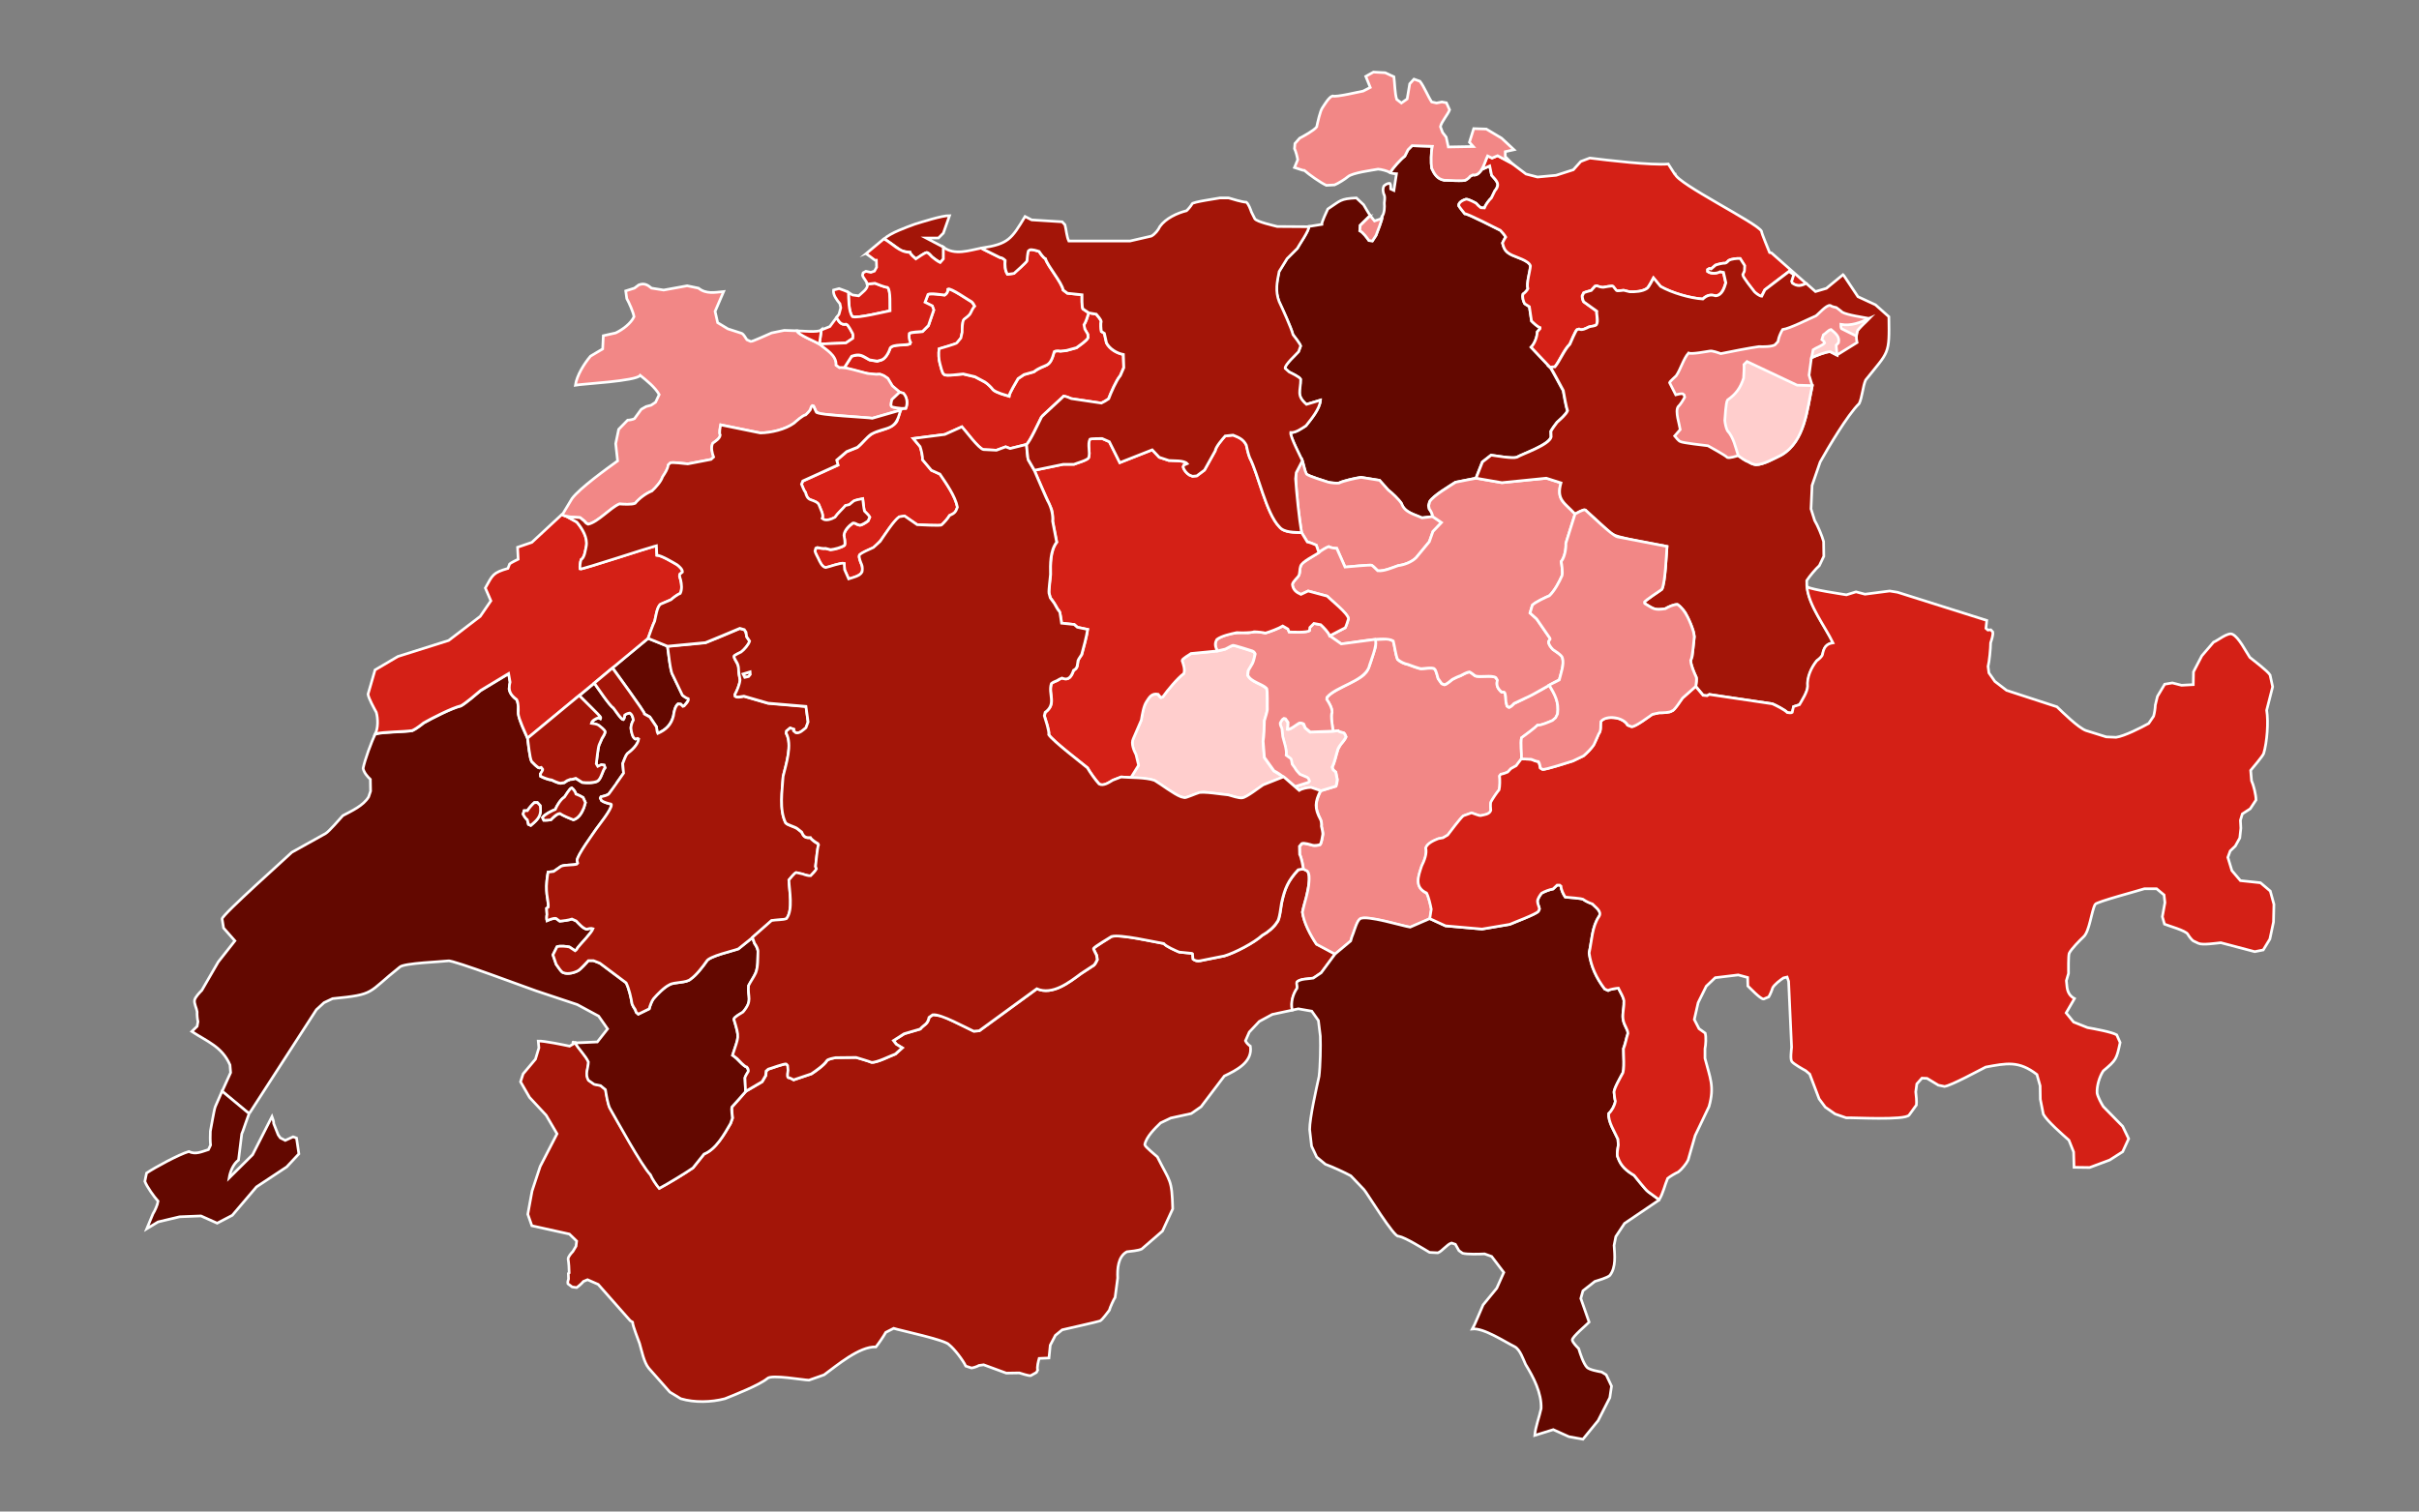 <?xml version="1.0" encoding="utf-8"?>
<!-- Generator: Adobe Illustrator 24.2.3, SVG Export Plug-In . SVG Version: 6.00 Build 0)  -->
<svg version="1.1"
	 id="svg331" xmlns:cc="http://creativecommons.org/ns#" xmlns:dc="http://purl.org/dc/elements/1.1/" xmlns:inkscape="http://www.inkscape.org/namespaces/inkscape" xmlns:ooo="http://xml.openoffice.org/svg/export" xmlns:rdf="http://www.w3.org/1999/02/22-rdf-syntax-ns#" xmlns:sodipodi="http://sodipodi.sourceforge.net/DTD/sodipodi-0.dtd" xmlns:svg="http://www.w3.org/2000/svg"
	 xmlns="http://www.w3.org/2000/svg" xmlns:xlink="http://www.w3.org/1999/xlink" x="0px" y="0px" viewBox="0 0 1133.9 708.7"
	 style="enable-background:new 0 0 1133.9 708.7;" xml:space="preserve">
<rect x="0" y="0" width="1133.9" height="708.7" fill="#808080" stroke="none"/>
<style type="text/css">
	.st0{fill:#630800;stroke:#FFFFFF;stroke-width:1.25;stroke-miterlimit:10;}
	.st1{fill-rule:evenodd;clip-rule:evenodd;fill:#F28786;stroke:#FFFFFF;stroke-width:1.25;stroke-miterlimit:10;}
	.st2{fill-rule:evenodd;clip-rule:evenodd;fill:#A31508;stroke:#FFFFFF;stroke-width:1.25;stroke-miterlimit:10;}
	.st3{fill-rule:evenodd;clip-rule:evenodd;fill:#630800;stroke:#FFFFFF;stroke-width:1.25;stroke-miterlimit:10;}
	.st4{fill-rule:evenodd;clip-rule:evenodd;fill:#D42016;stroke:#FFFFFF;stroke-width:1.25;stroke-miterlimit:10;}
	.st5{fill:#A31508;stroke:#FFFFFF;stroke-width:1.25;stroke-miterlimit:10;}
	.st6{fill-rule:evenodd;clip-rule:evenodd;fill:#FFCECD;stroke:#FFFFFF;stroke-width:1.25;stroke-miterlimit:10;}
	.st7{fill:#D42016;stroke:#FFFFFF;stroke-width:1.25;stroke-miterlimit:10;}
	.st8{fill:#F28786;stroke:#FFFFFF;stroke-width:1.25;stroke-miterlimit:10;}
</style>
<sodipodi:namedview  bordercolor="#666666" borderopacity="1" gridtolerance="10" guidetolerance="10" id="namedview333" inkscape:current-layer="svg331" inkscape:cx="979.83079" inkscape:cy="474.8939" inkscape:pageopacity="0" inkscape:pageshadow="2" inkscape:window-height="1017" inkscape:window-maximized="1" inkscape:window-width="1920" inkscape:window-x="1912" inkscape:window-y="-8" inkscape:zoom="0.70710678" objecttolerance="10" pagecolor="#ffffff" showgrid="false">
	</sodipodi:namedview>
<g id="ch">
	<path id="zh_1_" class="st0" d="M694.7,79.4l3.6-1.6l0.9,4.4c0.7,0.8,3,3.2,2.9,4.3c-0.1,0.9-0.8,2.4-1.4,3l-1.6,3.3
		c-1.1,1-2.8,3.3-3.3,4.7l-1.7-0.1c-0.6-0.4-1.7-1.5-2.2-2.1c-0.9-0.5-3.6-1.9-4.7-1.9c-1.2,0.3-2.9,1.2-3.4,2.4v0.7
		c0.5,0.8,2.2,3,2.8,3.7c1.5,0,15.1,7.1,16.7,7.8c0.7,0.7,2,2.2,2.5,3.1c-0.3,0.4-1.3,2.3-1.5,2.8c0.7,3,1.6,4.3,4.4,5.7
		c2,1,8.1,2.5,8.7,5.1c-0.1,2.6-2,8.2-1.2,10.7c-0.4,0.8-1.5,2-2.3,2.5c-0.4,1.4,0.1,3.3,0.8,4.5l2.2,1.4l1,6.7
		c0.9,0.9,2.8,2.7,4,3.1v0.5l-1.3,1.5c0,2.4-1.2,5.4-2.9,7.2l8.8,9.3c0.6,0.5,5.6,10.1,6.2,11c0.3,1.8,1.4,7.9,2,9.5
		c-0.8,1.9-3.4,4-4.9,5.4c-0.8,1-2.3,3.1-2.9,4.2l0.1,2.7c-1,3.7-13.2,7.8-16.1,9.5c-2,0.7-9.9-0.7-12-1l-4.1,3.2l-3,7.6l-9.6,1.9
		c-2.9,1.9-10.2,6.1-12.1,9.1l-0.5,1.9l0.3,1.5l1.2,1.8l0.4,1.8l-5,0.6c-3.4-1.6-8.2-2.5-9.6-6.7c-1.2-1.9-4.5-5-6.3-6.4l-4-4.5
		l-8.7-1.4c-2.6,0.4-8,1.5-10.4,2.7c-1.2,0.1-3.7-0.1-4.9-0.4c-1.2-0.5-9.6-2.9-10.3-3.9c-0.8-1.5-1.3-4.6-1.9-6.2
		c-0.8-1.8-5.7-11.3-5.5-13.2c2.3,0.2,5.4-2.1,7.2-3.2c2.5-3.1,6.5-7.8,6.8-12l-6.6,2c-4.8-4.2-2.8-6.3-2.7-11.8
		c-0.5-1.1-4.5-2.9-5.4-3.4l-1.9-1.7c-0.4-1.6,5.4-6.7,6.3-7.8l1-2.7c-0.2-0.9-3-4.5-3.6-5.3c-0.8-3.3-5-12.3-6.5-15.5
		c-1.9-4.9-1-9.2,0-14.1l3.7-6l4.8-4.8c0.6-1.2,5.9-8.8,5.4-10.3l6.2-1c-0.1-1.1,2.3-6.1,2.8-7.2c6.1-4,5.7-4.8,13.4-5.2l3.4,3.2
		c0.2,0.3,2.9,5,3.1,5l-4.7,4.6l-0.2,2.5c1.6,0.9,3.3,3.2,4.3,4.6l1.6,0.2l1.7-2.6c0.2-0.8,3.3-8,2.8-8.7c1.2-1.7,1.3-4.4,1.1-6.4
		c0.1-0.7,0.3-2.7,0.1-3.4c-0.7-1.4-1-3.1-0.3-4.6c0.7-0.7,1.9-1.4,2.9-1.2c0.3,0.3,0.3,2.2,0.3,2.6l1.5,0.7l1.2-7.8
		c-0.7,0-2.4-0.2-3-0.6c1.4-2.3,4.8-6.1,6.9-7.7l1.5-3l1.9-1.9l9.5,0.3c-0.6,2.6-0.7,7.7-0.3,10.3c1.3,2.8,2.6,4.9,5.8,5.6
		c0.9-0.1,9.7,0.6,10.3-0.2c0.6-0.3,1.6-1.1,2-1.7l1.2-0.6C692.3,82.6,693.7,80.6,694.7,79.4z"/>
	<path id="zg_1_" class="st1" d="M671.6,242.2l4.1,2.8l-4,4.2L670,254l-6.2,7.5c-2,2.1-5.6,3.3-8.4,3.7c-2.6,0.9-6.8,2.7-9.6,2.4
		c-0.6-0.6-2.1-2.1-2.7-2.5c-0.2-0.5-12,0.8-12.6,0.8l-3.9-8.8c-1,0-3-0.3-3.8-0.8c-1.3,0.5-3.6,1.9-4.6,2.8l-1.2-3.5
		c-1-0.5-3.1-1.3-4.2-1.5l-2.7-4.4l-1.6-11.4c-0.1-2.1-1.6-14.9-0.9-16.7l2.9-5.6c0.6,1.7,1.1,4.7,1.9,6.2c0.7,1,9.1,3.5,10.3,3.9
		c1.2,0.3,3.6,0.5,4.9,0.4c2.3-1.1,7.8-2.3,10.4-2.7l8.7,1.4l4,4.5c1.8,1.4,5.1,4.5,6.3,6.4c1.3,4.2,6.2,5.1,9.6,6.7L671.6,242.2z"
		/>
	<path id="vs_1_" class="st2" d="M625.9,447.3l-6.5,8.8l-3.7,2.5l-5.1,0.6c-0.6,0.2-2.3,0.6-2.6,1.3c-0.2,0.8,0.3,2,0.1,2.8
		c-2.1,3.1-3,6.7-2.3,10.3l-9.4,2l-6.1,3.3l-4.7,5l-1.8,4.1c0.4,0.9,1.5,2,2.3,2.5c1.2,7.5-6.6,11.3-12.2,14L563,518.9l-4.6,3.2
		l-9.6,2.1l-4.8,2.3c-2.6,2.5-6.7,6.5-7.4,10.2c0.1,1,5.2,5,5.9,5.7c6.1,12.2,6.8,10.2,7.2,24.4l-4.8,10.4l-9.7,8.4
		c-1.5,0.8-5.4,1.1-7,1.3c-4.2,2.3-4.5,8.1-4.3,12.3l-1.2,9.1c-0.6,0.8-2.5,5-2.7,6c-0.9,1.1-3.1,4.3-4.3,5
		c-0.5,0.3-16.6,3.9-17.8,4.2l-3.2,2.6l-2.4,4.6l-0.6,6l-4.6,0.2c-0.4,1.4-1.1,4.1-0.7,5.5l-0.6,1.1l-2.7,1.5
		c-0.9,0.1-4.4-1-5.3-1.3l-6.1,0.1l-10.6-3.9l-2.2,0.3c-0.8,0.5-2.6,1.1-3.5,1.2l-2.7-0.9c-1.4-2.9-5.3-8-7.8-10
		c-1.5-2.2-23.3-6.8-26-7.7l-3.7,1.9c-1,1.8-3.3,5.2-4.6,6.8c-7.8-0.3-18.4,8.8-24.3,13.1l-7.1,2.5c-2.5,0-17.6-2.8-19.5-0.8
		c-3.7,3.1-15.4,7.7-19.9,9.5c-6.4,1.7-14.3,1.9-20.7,0l-5.1-3.1l-9.9-11.2c-2.3-2.8-3.3-8.2-4.3-11.6c-0.7-2.1-3.1-7.8-3.3-10
		l-1.1-0.7l-15-17l-5-2.2l-1.9,0.8c-0.7,0.9-2.3,2.3-3.2,2.9l-2.1-0.3l-2-1.5c-0.2-0.6,0.1-1.7,0.3-2.3l-0.1-2.5l0.4-0.3
		c0-1.6-0.2-4.9-0.5-6.5c0-1.1,1.5-2.8,2.2-3.5l1.5-2.5l0.3-2.4l-3.4-3.3l-17.6-3.9l-1.9-5.4l2-10.9l3.8-11.5l7.9-15.3l-5.1-8.7
		l-7.8-8.4l-4.2-7.3l1.2-3.7l5.8-6.9l1.6-5.3l-0.3-3.2c2.8-0.1,11.8,1.8,14.7,2.4l2.7-1.6c1.5,2.7,4.9,6,6.2,8.9
		c0,3.2-1.7,5.4,0,8.6l2.7,1.9l3,0.6l2.3,1.9c0.3,2.1,1.1,6.8,2,8.6c3.1,5.3,15.1,27.1,19.1,31.3c0.7,1.8,2.9,4.9,4.1,6.4
		c4.1-2.2,12-6.9,15.8-9.6l5.2-6.5c5.6-2.2,9.4-9.3,12.4-14.3l0.9-2.5c-0.1-0.7-0.5-4.6-0.3-5.2c1.6-1.8,5-5.5,6.5-7.3l7.7-4.5
		l1.7-2.9l0.2-2.1l1-0.9c0.9-0.2,7.7-2.8,8.5-2.4l0.6,0.7l0.2,2.2c-0.1,0.7-0.5,2.9,0,3.4c0.7,0.1,2,0.7,2.6,1.1l8.3-2.8
		c1.9-1.2,6.1-4.2,7.2-6.1c0.5-0.9,3.3-1.3,4.2-1.5l9.6-0.1c1.4,0.4,6,1.7,7.2,2.3c2.5,0.3,8.9-3.1,11.2-3.9l3.2-2.9l-2.8-1.7
		l-1.3-1.7l5-3.2l7.5-2.2c1.9-2.4,3.4-1.9,4.2-5.5l1.7-1.2l4.6,0.6l14.6,7.1l2.6-0.2l27-19.7c7.3,3.2,15.2-3.1,20.7-7.1l6.1-4
		c0.5-0.5,1.2-1.8,1.5-2.5l-0.3-2.1c-0.1-0.3-1.6-2.8-1.4-3.2c0.5-0.8,7.5-5,8.4-5.6c3.9-1.2,20.4,2.6,24.5,3.3
		c1.1,1.4,5.6,3.3,7.2,4l6,0.6l0.3,0.2l0.2,2.5c0.8,0.7,2.1,1.1,3.2,0.8l11.5-2.3c5-1.5,13.9-6.2,17.8-9.7c2.4-1.3,5.5-3.7,6.9-6.2
		c1.2-1.1,1.8-7.4,2.1-8.9c1.5-6.9,3-10.4,7.8-15.6l2.4-0.4l1.8,0.9c2,2.9,0.1,9.2-0.5,12.5c-0.3,1.2-1.7,5.7-1.8,6.8
		c0.7,4.9,3.9,11,6.6,15L625.9,447.3z"/>
	<path id="vd_1_" class="st3" d="M269.6,488.9L269.6,488.9C268.6,489.3,269.6,488.9,269.6,488.9l-1,0.4
		C268.5,488.1,268.5,488.7,269.6,488.9L269.6,488.9z M271.5,326.2l7.1-5.9c1.3,1.8,7.1,10.6,8.9,11.6c0.6,0.7,3.6,5.5,4.7,5.5
		c0.4-0.4,0.6-1.5,0.6-2.1c0.5-0.5,1.7-1,2.4-1c1.1,0.6,1.5,2.1,1.7,3.3c-0.7,1.2-1.3,2.9-1.1,4.3c0.3,1.4,0.7,3.9,2,4.6l1.1-0.3
		l0.5,0.3c-0.3,2.7-3.3,5.3-5.4,6.9c-0.7,0.8-1.7,3.6-2.1,4.6l0.4,4.5c-0.3,0.5-6.7,9.6-6.8,9.6c-0.5,0.7-3,1.3-3.8,1.5l-0.3,0.6
		l0.6,1.2c0.9,0.7,3.3,1.4,4.4,1.6l0.2,0.3c0.2,2.2-6,9.8-7.2,11.5c-1.4,2.2-8.7,12.1-8.9,14.6l0.3,1.3l-0.5,0.5
		c-2,0.5-5.2,0.2-7.2,0.9l-3.6,2.5l-2.6,0.3c-0.5,2.4-0.9,6.1-0.7,8.6c0,2.1,0.9,5.7,0.8,7.8l-0.8,0.6l0.2,2.9
		c-0.2,0.7-0.2,2.2,0,2.9c1.2-0.5,2.9-1.3,4.2-1.1l1.8,1.3c1.5-0.1,4.3-0.5,5.7-1l2,0.9c1.2,1.2,3.2,3.6,5,3.9
		c0.7-0.3,2.1-0.6,2.9-0.3c-0.7,2-5.8,7.1-7.1,8.8c-0.2,0.5-0.8,1.3-1.3,1.6l-2.7-1.8c-1.5-0.3-4.3-0.7-5.8-0.1l-1.9,3.8l1.5,4.4
		c0.6,0.7,2.5,4,3.5,4c2,0.7,5,0,6.8-1c1.2-0.6,3.9-3.6,4.8-4.7h2.4l3,1.2l12.3,9.2c1.4,2.8,2.3,7,2.8,10c0.3,0.7,1,2,1.5,2.6
		l0.4,1.2l1,0.9l5.1-2.5c0.3-1.3,1.2-3.7,2-4.7c1.8-2.1,5-5.4,7.5-6.6c2.3-1.4,8-0.7,10-2.7c2.6-1.8,5.6-5.7,7.4-8.3
		c1-2.3,12.8-5,14.9-5.8l6.6-5.3l1,2.8c0.8,1.1,1.7,2.8,1.6,4.2c-0.2,8.5-0.1,8.4-4.4,15.6c-0.5,5.7,2.1,6.9-2.6,12.4
		c-0.8,0.5-4.1,2.3-4.3,3.3c2.8,9.3,2.3,7.8-0.6,16.9c2.1,1.2,4.4,4.7,6.7,5.6c0.4,0.5,0.7,1.4,0.7,2c-0.4,0.7-1.4,2.2-1.6,3
		l0.3,6.4c-1.5,1.8-4.9,5.5-6.5,7.3c-0.2,0.6,0.2,4.5,0.3,5.2l-0.9,2.5c-2.9,5-6.8,12.1-12.4,14.3l-5.2,6.5
		c-3.8,2.6-11.7,7.4-15.8,9.6c-1.3-1.5-3.4-4.6-4.1-6.4c-4-4-16.1-26.1-19.1-31.3c-0.9-1.8-1.7-6.6-2-8.6l-2.3-1.9l-3-0.6l-2.7-1.9
		c-1.7-3-0.1-5.5,0-8.6c-1.3-2.9-4.7-6.2-6.2-8.9c0.2,0,10.2-0.5,10.4-0.5l4.8-6.1l-4.2-6l-10-5.4l-19.2-6.4
		c-2.8-0.9-39.7-14.8-41.3-14.1c-2.7,0.4-20.8,1-22.7,2.9c-15.5,12.3-11.1,12.8-31.5,14.8l-4,1.9l-3.6,3.3l-31.2,48.3l-0.7,0.2
		l-12.3-10.2l4-8.8l-0.3-3.6c-3.7-8.6-10.8-11-17.9-15.7l2.5-2.4l0.4-2.2c-0.3-1.1-0.5-3.4-0.4-4.6c-0.2-1.6-1.5-3.9-1.2-5.5
		c0.3-1.4,2.4-3.6,3.4-4.6l7.7-13.3l7.8-9.9l-5.3-6l-0.7-4.3c0.2-2.1,30.7-29.2,32.7-31.2l15.8-8.8c1.7-1,6.7-6.9,8.1-8.4
		c4.1-2.2,9.6-4.6,12.1-8.8l0.9-2.7l-0.1-5.5c-1.4-1.3-3.1-3.3-3.4-5.2c0.8-3.9,3.9-12.5,5.7-16c3.9-1.1,13.4-0.9,17.4-1.6
		c1.4-0.6,4.1-2.6,5.3-3.6c3.9-2.2,13.2-7,17.5-8c2.3-1.3,7.2-5.5,9.2-7.2l13.1-7.9l0.7,4l-0.5,3.1c0.3,2,2,4,3.6,5.1
		c0.4,0.8,0.8,2.6,0.8,3.5c-0.9,4.2,2.7,10.9,4.3,14.6c0.2,1.8,1,9.4,1.9,10.9c0.6,0.5,2.7,2.9,3.6,3l0.9-0.2l0.7,0.9
		c0.1,0.5-0.9,1.7-1.1,2.1l0.1,1.1c1.3,0.7,3.9,1.7,5.3,1.8c0.9,0.5,2.9,1.4,4,1.5l1.8-0.3l1.3-0.9l1.5-0.6c0.6,0.1,2-0.3,2.6-0.5
		l3,1.9c2.1,0.2,5,0.4,7-0.5c1.9-1,2.4-4.8,3.7-6.4l-0.4-1.2l-1.3-0.2l-1.7,0.8l-0.7-1.2c0.2-1.6,0.8-7.4,1.3-8.8l1.4-3.2
		c0.4-0.6,1.6-2.4,1.4-3.2c-0.3-0.8-2.3-2.4-3-2.9s-2.5-0.8-3.4-0.9c0.3-1.3,2.1-2.2,3.3-2.6l0.9,0.4l0.2-0.5
		C281.9,336.2,271.9,326.6,271.5,326.2z M273.7,378.7l0.7-2.4l-1.1-2.4c-0.8-0.5-2.5-1.3-3.3-1.6c-0.3-1-1.2-2.3-2-2.9
		c-1,0.3-2.8,3.5-3.4,4.3c-1.8,1.1-3.5,3.9-4.3,5.8c-1.7,0.7-4.9,2.2-6,3.8l0.6,1.3c0.8,0.1,2.5-0.1,3.3-0.2c0.9-0.9,2.8-2.8,4.2-3
		c1.4,0.9,4.8,2.4,6.4,3C271.4,383.6,272.8,381.1,273.7,378.7z M250.3,385.7c2.6-2.3,3.5-4.5,2.9-8l-1.3-1.4h-1.4
		c-0.9,0.8-2.6,2.7-3.3,3.8h-1.5l-0.5,1.6c0.4,0.8,1.3,2.2,2,2.7l0.5,2.1l1.1,0.5L250.3,385.7z M287.1,313.1l16.7-13.8l9.1,3.7
		c0.3,1.9,1.3,11.9,2.4,13.3l4.6,9.6c0.6,0.6,1.9,1.4,2.7,1.6l0.1,0.6c-0.2,0.7-1.6,2.3-2,2.8l-0.6,0.2l-1-1l-1.3-0.1
		c-1.4,1.2-1.9,3.8-2.1,5.5c-1.1,4.2-3.5,6.7-7.4,8.3c-0.3-0.4-0.5-2.6-0.6-3.1l-3.1-4.6l-2.5-1.4
		C302.8,334.5,287.6,313.9,287.1,313.1z"/>
	<path id="ur_1_" class="st1" d="M726.2,321.3c2.8,4.6,4.6,7.9,3.9,13.5l-0.9,1.8l-1.5,1.3c-1.5,0.6-5.4,2.3-7,2.2
		c-1,1.2-6.2,4.9-7.5,5.9c-0.5,2.3,0.1,7.5,0,9.9l-2.4,3.2l-2.5,1.4l-1.5,1.6c-0.8,0.4-2.4,0.9-3.2,1l-0.6,0.8
		c0.2,1.6,0.2,4.9-0.2,6.5c-1.1,1.3-3,4.1-3.8,5.6c-0.4,0.8-0.2,3.2-0.1,4.1c-0.6,1.9-3.2,2-4.8,2.4c-0.7,0.1-3.6-1.1-4.2-1.3
		l-3.9,1.4c-1.6,1.4-6,7.2-7.3,9l-2.2,1.3l-2.2,0.4c-2,0.8-5.1,2.1-5.9,4.3c0.7,2.7-0.7,6.1-1.9,8.5c-1.6,5-3.6,9.8,2.3,12.7
		c1,1.9,1.8,5.5,2.2,7.6l-0.7,4.4l-9.2,4c-3.2-0.4-20.6-5.9-23.5-3.9c-1.3,0.8-2.6,5.3-3.1,6.6c-0.4,0.9-1.1,2.8-1.3,3.8l-7.3,6.1
		l-8.8-4.7c-2.7-4-6-10.1-6.6-15c0.9-4.4,2.9-9.8,3.1-14.3c0.1-1.4,0.3-3.8-0.8-5l-1.8-0.9c-0.2-1.7-0.9-5.3-1.7-6.8l-0.1-3.8
		l1.1-1.3c1-0.5,4.1,0.6,5.1,0.8c0.9,0.2,2.6,0,3.4-0.3c0.7-0.7,1.1-3.7,1.3-4.6s-0.4-3.1-0.6-4c0.1-0.8,0-2.4-0.4-3.1
		c-2.8-5.5-2.7-8.1,0-13.6l7.2-2.2c0.3-0.8,0.6-2.3,0.6-3.1l-0.7-3.5l-1.2-1l-0.5-1.3c1.2-2.2,1.9-6,2.7-8.4l1.2-2.2
		c0.8-0.8,2.2-2.5,2.6-3.6c-0.2-0.5-0.6-1.6-1.1-1.9c-0.6-0.1-2.2-0.4-2.6-1l-2.4,0.3c-0.2-1.7-1.3-7.3-0.5-8.9c0-2-1.3-4.4-2.5-6
		c-0.2-3.8,15.6-8.6,18.1-12.4c1.8-1.2,3.9-10.1,4.7-12c0.3-0.9,0.2-2.8-0.1-3.7l6.5-0.3l2,1c0.6,2.3,1.1,6.4,2,8.6
		c1.2,1.2,3.2,2.1,4.9,2.4c1.1,0.4,5.1,2,6.3,2c0.9,0,5.4-0.7,6.1,0.1c0.8,0.5,1.4,3.7,1.7,4.5l1.7,2.4l1.3,0.5
		c1-0.2,2.9-1.9,3.7-2.5c0.9-0.5,2.8-1.4,3.8-1.7c0.9-0.5,3.1-1.7,4.2-1.8c0.7,0.3,2,1.3,2.6,1.8c2.3,1,7.7-0.6,9.8,0.9l0.7,1.2
		c-0.6,2.5,0.1,3.8,1.9,5.5l1.3,0.1c0.8,0.6,0.7,3.7,0.8,4.5l0.5,2l0.9,0.6c0.7,0,1.9-1.3,2.4-1.8
		C713.8,328.1,722.3,323.7,726.2,321.3z"/>
	<path id="ti_1_" class="st3" d="M777.7,562.5l-0.1,0.2l-16.1,10.9l-4.1,6.2l-0.8,4.1c0.3,4.5,1,10.3-2,14.1c-1.2,1.1-5.4,2.3-7,2.8
		l-5.6,4.4l-1,3.6l3.9,11.1c-0.9,1-8.1,7-7.9,8.4c0.2,1.2,2.2,3.2,3,4c0.7,2.3,2.2,7,3.9,8.8c1.2,1.2,5.3,1.9,6.9,2.2l2.1,1.3
		l2.5,5.3l-0.8,5.4l-5.5,10.8l-7.1,8.7l-6.6-1.2l-7.3-3.3l-8.7,2.7c0.3-3.9,2.2-8.8,3-12.6c0.3-7.2-3.6-14.7-7.3-20.7
		c-1.1-2.4-2.6-7-5.1-8.3c-4.5-2.2-14.6-8.9-19.8-8.3c0.9-1.5,4.2-9.6,5-11.3l6.4-7.8l3.3-7.4l-5.7-7.5l-3.3-1.2
		c-2.3,0.1-8.1,0.3-10.3-0.3l-1.7-1.2l-1.7-3l-1.8-0.6c-2.1,0.6-4.4,3.9-6.4,4.6l-3.9-0.2c-2.9-1.7-11.3-7-14.5-7.6
		c-1.8,1.2-15.3-21-16.2-21.8l-6.2-6.5c-2.9-1.6-8.8-4.3-11.9-5.4l-4.1-3.4l-2.4-5.1l-0.9-7.8c0-5.4,3.2-19.5,4.4-24.9
		c0.6-4.7,0.8-14.2,0.6-18.9l-0.9-7.3l-3.1-4.4l-6.3-1.1l-2.9,0.6c-0.7-3.7,0.2-7.2,2.3-10.3c0.2-0.8-0.4-2-0.1-2.8
		c1.3-1.7,5.9-1.5,7.7-1.9l3.7-2.5l6.5-8.8l7.3-6.1c0.2-0.9,0.9-2.9,1.3-3.8c0.5-1.4,1.8-5.8,3.1-6.6c2.8-2,20.4,3.5,23.5,3.9l9.2-4
		l7.4,3.4l17.1,1.5l13-2.2c1.7-0.8,12.3-4.7,13.4-6.1l0.5-1.1c0-0.6-0.4-1.6-0.7-2.1l-0.2-1.4c0-1.2,1.2-3,1.9-3.9
		c1.5-0.8,3.7-1.7,5.4-2l1.9-1.8h1.2l0.6,0.5c0.1,1.7,1,3.7,2,5.1c0.9,0.1,8.1,0.5,8.6,1.2c0.9,0.7,3.1,1.6,4.1,2
		c1.3,1.4,4.7,3.5,3.2,5.8c-3.4,4.9-3.4,11.5-4.7,17.2c0.9,6.4,3.4,11.8,7.3,16.9l1.6,0.7c0.9-0.6,3.7-1,4.8-1.1
		c0.7,1.4,3.1,5.1,2.6,6.7c0.1,2.6-1,6.2-0.2,8.8c0.3,1.2,1.3,3.4,1.9,4.4c0.3,0.9,0.1,2-0.3,2.8c-0.3,1.5-1.1,4.3-1.6,5.7
		c-0.1,1.8,0.7,10.5-0.6,11.9c-0.7,1.4-4,7-3.8,8.6c0.1,1,0.3,3.1,0.6,4.1c-0.3,2-1.6,4.4-3.1,5.8c-0.4,3.8,2.8,8.6,4.3,12l0.2,2.8
		c-0.2,1.2-0.9,4.6-0.2,5.8c1.5,4.2,4,6.2,7.6,8.4c1.2,1.4,5.1,6.5,6.5,7.6C772.6,558.7,777.7,562.5,777.7,562.5z"/>
	<path id="tg_1_" class="st4" d="M708.7,76.6l6.6,5l5.4,1.4l8.7-0.8l8.1-2.6l3.5-3.9l4.2-1.6c8.1,1,28.9,3.5,36.8,2.8l3,4.7h0.2
		c1,4.5,38.6,23,40.5,26.8c0,1,3.4,8.9,3.8,10l0.9,0.2l16.2,14.3c-2.5,1.1-4,1.5-6.5-0.1l-0.4-0.9l1-3.1l-2.2-1.5l-11.3,8.6l-1.5,3
		c-1.1-0.1-2.7-1.4-3.4-2.1c-0.7-1-5.5-6.7-5.5-8l0.8-1.8l0.1-2.5l-2.1-3.3c-1.5-0.1-4,0.2-5.3,0.9c-0.3,0.3-1.2,1.3-1.7,1.3
		c-1.1-0.1-3.4,0.5-4.5,0.9l-2.1,1.8l-0.8-0.2l-0.8,0.5v0.9c1.5,1.2,4.2,1,5.8,0.1l1.6,0.3l1.1,4.9c-0.7,2.4-1.8,5.9-4.8,6.1
		c-2.4-0.8-4.2-0.2-6,1.5c-6-0.4-14.6-2.9-19.8-5.9l-3.3-4c-0.6,1-2.1,4.2-3,4.9c-2.1,1.5-5.7,1.7-8.2,1.6l-2.8-0.7
		c-0.4,0-3.1,0.4-3.4,0.1l-1.6-2c-0.4-0.3-4,0.4-4.5,0.5c-0.8,0.1-2.4-0.3-3.1-0.7l-0.8,0.2l-1.8,2c-0.8,0.2-2.7,0.7-3.5,1.1
		l-0.7,1.5c0,0.7,0.3,2.1,0.7,2.7l6.1,4.4c-0.2,1.8,0.9,4.8-0.2,6.4c-0.8,0.8-2.5,0.6-3.5,1c-1.2,0.6-3.3,1.8-4.6,1l-1,0.3
		c-0.7,0.7-2.9,5.9-3.3,6.8c-2.7,2.5-4.7,7.8-7,10.6l-2.3,0.1l-8.8-9.3c1.7-1.8,2.8-4.8,2.9-7.2l1.3-1.5v-0.5
		c-1.2-0.4-3.1-2.2-4-3.1l-1-6.7l-2.2-1.4c-0.7-1.2-1.2-3.1-0.8-4.5c0.8-0.5,1.9-1.7,2.3-2.5c-0.8-2.5,1-8.2,1.2-10.7
		c-0.7-2.5-6.7-4.1-8.7-5.1c-2.9-1.4-3.7-2.7-4.4-5.7c0.2-0.5,1.2-2.4,1.5-2.8c-0.5-0.9-1.8-2.4-2.5-3.1c-1.7-0.8-15.1-7.8-16.7-7.8
		c-0.6-0.8-2.4-2.9-2.8-3.7c-0.2-1.7,2.1-2.7,3.4-3.1c1.1-0.1,3.8,1.4,4.7,1.9c0.5,0.6,1.6,1.7,2.2,2.1l1.7,0.1
		c0.5-1.4,2.2-3.7,3.3-4.7l1.6-3.3c2.8-3.2,0.7-4.8-1.5-7.3l-0.9-4.4l-3.6,1.6l2.6-6.3l2.1,1L702,73L708.7,76.6z"/>
	<path id="sz_1_" class="st1" d="M738.3,241l-4.3,13.7c0.1,2.7-0.5,6.4-2.2,8.6c0.3,1.6,0.8,5.1,0.4,6.6c-1.3,3-3.5,7.1-5.9,9.4
		c-1.9,0.8-6.5,3-8,4.4l-1.1,3.7l3.1,2.8l6.2,9l0.1,0.5l-0.7,1.1c-0.1,1.3,1.2,2.9,2.1,3.8c1,0.7,4.2,2.6,4.4,3.9
		c0.9,3-0.8,7.4-1.5,10.3c-3.7,1.6-11.9,6.9-15.7,8.4l-5.5,2.6c-0.4,0.5-1.7,1.8-2.4,1.8l-0.9-0.6l-0.5-2c-0.1-0.9,0-3.9-0.8-4.5
		l-1.3-0.1c-1.8-1.7-2.5-3-1.9-5.5l-0.7-1.2c-2.1-1.4-7.5,0.1-9.8-0.9c-0.6-0.5-1.9-1.5-2.6-1.8c-1.1,0.1-3.3,1.3-4.2,1.8
		c-1,0.3-2.9,1.2-3.8,1.7c-0.8,0.7-2.7,2.3-3.7,2.5l-1.3-0.5l-1.7-2.4c-0.3-0.8-0.9-4-1.7-4.5c-0.7-0.9-5.2-0.1-6.1-0.1
		c-1.1,0-5.2-1.6-6.3-2c-1.7-0.3-3.7-1.3-4.9-2.4c-0.9-2.2-1.4-6.3-2-8.6c-4.1-2.6-19.5,1.2-24.4,1.4l-5.4-3.8l7.3-3.8
		c0.5-1,1.2-3.2,1.5-4.2c-0.3-2.5-8.4-8.9-10-10.6l-8.9-2.4l-3.4,1.6c-2.2-1-3.7-2.1-4-4.7c1-3.1,3.8-3,3.5-7.2
		c0.1-0.6,0.6-1.8,0.9-2.4c0.6-0.9,7-4.6,8-5.3c1-0.9,3.3-2.3,4.6-2.8c0.8,0.5,2.8,0.8,3.8,0.8l3.9,8.8c0.6,0,12.4-1.3,12.6-0.8
		c0.6,0.4,2.1,1.9,2.7,2.5c2.8,0.4,7-1.5,9.6-2.4c2.8-0.3,6.4-1.7,8.4-3.7l6.2-7.5l1.7-4.8l4-4.2l-4.1-2.8c-0.1-1.1-0.9-2.7-1.6-3.6
		l-0.3-1.5l0.5-1.9c1.8-2.9,9.3-7.2,12.1-9.1l9.6-1.9l12.1,2.1l20.8-2.1l6.9,2.2C729.3,234.5,733.5,235.8,738.3,241z"/>
	<path id="so_1_" class="st4" d="M384.1,161.3l0.9-6.6l4-1.6l3.1-4.2c1.1,1.8,2.1,3.7,4.6,3.1c0.9,0.3,2.5,3.6,3,4.4
		c0.2,0.5,0.2,1.6,0.1,2.2l-3.3,2.2L384.1,161.3z M510.3,146.7l3.5,0.6c0.5,0.7,2.2,2.5,2.3,3.4c-0.3,1.1-0.1,3.6,0.1,4.7l1.4,0.9
		l1,4.5c1.5,2.9,4.8,4.8,7.9,5.4l0.2,6.2l-1.6,3.7c-1.9,2.2-4.5,8.2-5.5,10.9c-0.8,0.6-2.5,1.6-3.4,2l-14.1-2.1
		c-0.8-0.4-2.6-1-3.5-1.2l-9.8,9.1l-0.7,0.8c-0.9,1.8-5.5,11.7-7,12.8l-7.6,1.9l-2.1-0.8l-4.3,1.6l-6.1-0.3
		c-2.3-0.5-8.6-9-10.1-10.7l-8,3.6l-14.8,1.9l3.2,3.8c0.5,1.4,1.3,4.6,1.1,6.1l4.2,5l4,1.8c2.9,4.3,7.2,10.3,8.2,15.5
		c-0.8,2.4-1.4,2.9-3.7,3.9c-0.7,1.3-2.6,3.4-3.7,4.4c-0.3,0.5-10.8-0.1-11.5-0.1l-5.9-4l-2.5,0.4c-4.2,3.2-7.8,11.4-12.1,14.4
		c-0.7,0.4-6.5,2.8-6.6,3.7c-0.3,1,0.7,3.4,1.1,4.3c1.7,4.9-2.5,5.6-6.1,6.7l-1.9-4.3l-0.2-3c-1.6-0.4-7.1,1.7-8.7,2
		c-1.7-0.2-2.8-2.9-3.4-4.2c-0.3-0.7-1.5-2.8-1.6-3.5l0.4-1.4l0.7-0.3c0.9,0.2,3,0.6,3.9,0.4l2.3,0.6c1.8-0.1,5.1-1,6.6-2.1
		c0.4-1-0.1-3.7-0.3-4.7c0.2-2.3,2.5-4.4,4.2-5.7c0.6-0.2,1.5,0.3,1.9,0.6l1.3,0.4c1.1,0,3.1-1.4,3.9-2l0.8-1.8
		c-0.4-0.8-1.9-2.2-2.5-2.8c-0.3-1-0.7-4.7-0.8-5.8c-0.9,0.2-4,0.6-4.6,1.4l-1.7,1.4l-1.8,0.4c-1.4,1.7-3.7,3.6-4.9,5.5
		c-1.6,0.9-4.4,2-6,0.6c0.9-1.6-0.9-4.6-1.4-6.1c-0.4-1.6-2.7-2.2-4-2.7c-1.5-0.5-2.1-2-2.4-3.4c-0.7-0.7-1.5-3-1.9-3.9l0.6-1.5
		l16.5-7.5l-0.6-2.3l4.7-4l5-2c2.6-2,4.9-5.6,8-7c3-1,9-2.3,10.6-5.4c0.2-0.6,1.5-5.5,2.2-5.8l1.9-0.1c1-2.4,0.6-5.2-1.2-7.1
		c-1.6,0.1-4.1-2.5-5.2-3.4l-2.1-3.5c-1.4-1.1-3.5-2.4-5.3-1.9c-3,0.2-12.1-2.4-15-3.2l3.4-5.3c4-1.4,5-0.1,8.4,1.7l3.6,0.6l2.1-0.6
		c1.9-0.8,3.4-3.7,4-5.6c1.5-2,7.2-1,9.2-1.9l0.3-0.7c-0.8-1.1-0.8-2.9-0.6-4.2c0.7-0.6,5.3-0.8,6.2-0.9l2.8-2.8l2.5-7.3l-0.7-1.9
		l-3.4-1.7l1.4-3.7c1.2-0.7,6.5,0.2,7.8,0.3c1-0.6,1.6-1.6,1.5-2.8c1.1-0.8,10.2,5.5,11.2,6c0.4,0.4,1.1,1.5,1.4,2
		c-0.6,0.7-1.6,2.5-2,3.4c-0.3,0.8-2.4,2.4-3.1,2.9c-0.8,1.1-0.8,4.7-0.8,6l-0.6,2.7l-1.9,2.3c-0.4,0.4-7.6,2.5-8.3,2.7
		c-0.3,2.1-0.2,5,0.4,7c0.3,0.8,1,4.6,1.9,5c0.6,0.9,8.1-0.2,9-0.2l5.5,1.3l4.7,2.5c1.2,0.7,3.1,2.5,3.8,3.6c1.6,1.4,5.5,2.4,7.5,3
		c0.2-1.7,3.4-6.7,4.2-8.2l2.8-1.9l4.6-1.3c5.6-4.2,7.4-1.2,9.6-9.5c0.7-0.4,2.1-0.4,2.8-0.2l2.9-0.3l4.7-1.3
		c1.2-0.9,4.8-3.3,5.4-4.7l-0.1-1.6l-1.4-2.4l-0.4-2C509,151.1,510,148.1,510.3,146.7z M397.7,137.1l1.9,1.2l2.9,0.4
		c1.2-1.2,4.7-3.4,4-5.5l3.6-0.4c1.2,0.5,4.7,1.9,6,2c1.5,1.4,1,9.1,1.1,10.9c-2.7,0.5-15.1,3.6-17.6,2.8
		C397.7,146.1,397.9,140,397.7,137.1z"/>
	<path id="sh_1_" class="st1" d="M642.3,101.1l2,2.5l3-1l0.5-0.9c0.5,0.6-2.6,8-2.8,8.7l-1.7,2.6l-1.6-0.2c-1-1.4-2.7-3.8-4.3-4.6
		l0.2-2.5L642.3,101.1z M708.7,76.6L702,73l-2.6,1.1l-2.1-1c-1.3,2.6-2.8,9.7-6.9,8.9l-1.2,0.6c-0.4,0.6-1.4,1.4-2,1.7
		c-0.5,0.9-9.4,0.1-10.3,0.2c-3.2-0.6-4.6-2.9-5.8-5.6c-0.4-2.6-0.3-7.7,0.3-10.3l-9.5-0.3l-1.9,1.9l-1.5,3
		c-2.1,1.6-5.5,5.5-6.9,7.7c-1.3-0.8-4.1-1.5-5.6-1.6c-2.7,0.5-12,1.7-14.1,3.5c-1.4,1.2-4.6,3.2-6.3,3.9l-3.9,0.2
		c-2.8-1.3-8-5-10.3-7c-0.8,0.1-3.8-1.2-4.6-1.4l1.5-3.6c-0.2-1.4-0.9-4-1.5-5.2l0.2-2.4l2.2-2.5c1.9-1,6.7-3.6,8-5.3
		c0.4-1.9,1.6-7.5,2.7-9c0.9-1.3,3-5,4.7-5.5c1.6,0.7,12.6-2,14.4-2.3l3.3-1.7l-2.1-5.2l3.6-2l5.5,0.3l4.1,1.9
		c0.4,3.1,0.4,7.6,1.3,10.6l2.2,1.7l2.7-1.9l1.2-7.1l2-2.2l2.8,1c2,2.6,3.7,7,5.5,9.7l2.3,0.5l2.5-0.5l2.1,0.4l1.5,3.3
		c-0.8,2.2-3.8,5.5-4.3,7.9l1,2.7l1.7,2.2l1,4.6l11.7-0.2l-1.8-2l2-6.4l5.9,0.2l7.2,4.3l5.8,5.4l-4.1,0.9v2.3L708.7,76.6z"/>
	<path id="sg_1_" class="st5" d="M846.7,132.9l4.3,3.8l5.1-1.5l7.8-6.4l0.4,0.4l6.6,9.9l8.2,3.8l6.3,5.6
		c0.3,18.1,0.1,15.9-10.9,29.7c-1.3,2.9-1.6,8.1-3,11c-5.4,5.2-14.6,20.8-18.3,27.4l-3.8,11l-0.5,11l1.7,5.4
		c1.4,2.3,3.5,7.3,4.2,9.9l0.1,6.9l-2.1,4.4c-1.7,1.5-4.7,5.1-5.9,7c-0.3,10.2,8.2,20.5,12.4,29.2c-3.3,0.5-4.3,2.4-4.9,5.4
		c-0.2,1.1-1.9,2.4-2.7,3c-2.6,3.2-4.6,7.9-4.3,12c0,2.5-2.6,6.5-3.8,8.6l-2.8,0.9l-0.6,2.7l-0.7,0.3l-1.6-0.2
		c-1.4-1.4-5.2-3.3-7-4.1l-29.6-4.4l-1,0.6l-1.9-0.2l-3.5-4.2c0.1-1,0.6-3.4,0.2-4.3c-0.8-1.6-2.2-5-2.5-6.7c-0.3-0.9,0.2-2.2,0.6-3
		l1-9.3c-0.2-3.3-2.7-8.3-4.2-11.2c-0.7-1.1-2.5-3.2-3.7-3.9c-1.8,0-4.2,1.1-5.7,2c-5.1,0.8-5.4,0.1-9.6-2.4l-0.2-0.6
		c-0.2-0.6,7.8-5.7,8.2-6.1c1.6-3,2.1-16.6,2.4-20.1c-2.7-0.7-25.3-4-26.7-6.5l-11.6-10.6c-1-0.4-3.9,1.5-4.8,1.9
		c-4.8-5.3-8.9-6.5-6.6-14.6l-6.9-2.2l-20.8,2.1l-12.1-2.1l3-7.6l4.1-3.2c2.2,0.3,10,1.7,12,1c2.9-1.7,15.1-5.7,16.1-9.5l-0.1-2.7
		c0.6-1.1,2.1-3.2,2.9-4.2c1.5-1.4,4.1-3.5,4.9-5.4c-0.6-1.6-1.7-7.7-2-9.5c-0.6-1-5.5-10.5-6.2-11l2.3-0.1c2.3-2.8,4.4-8.1,7-10.6
		c0.4-1,2.6-6.1,3.3-6.8l1-0.3c1.3,0.8,3.4-0.4,4.6-1c1-0.4,2.7-0.3,3.5-1c1.1-1.6,0-4.6,0.2-6.4l-6.1-4.4c-0.4-0.6-0.7-2-0.7-2.7
		l0.7-1.5c0.8-0.4,2.7-0.9,3.5-1.1l1.8-2l0.8-0.2c0.7,0.3,2.3,0.8,3.1,0.7c0.5-0.1,4.1-0.8,4.5-0.5l1.6,2c0.3,0.4,3-0.1,3.4-0.1
		l2.8,0.7c2.5,0.1,6.1-0.1,8.2-1.6c0.9-0.7,2.5-3.9,3-4.9l3.3,4c5.3,3,13.8,5.5,19.8,5.9c1.9-1.7,3.5-2.3,6-1.5
		c3-0.2,4.1-3.7,4.8-6.1l-1.1-4.9l-1.6-0.3c-1.6,0.9-4.2,1-5.8-0.1v-0.9l0.8-0.5l0.8,0.2l2.1-1.8c1.1-0.4,3.4-1,4.5-0.9
		c0.5,0,1.4-1,1.7-1.3c1.2-0.7,3.9-1,5.3-0.9l2.1,3.3l-0.1,2.5l-0.8,1.8c0,1.2,4.8,7,5.5,8c0.7,0.7,2.3,2,3.4,2.1l1.5-3l11.3-8.6
		l2.2,1.5l-1,3.1l0.4,0.9C842.6,134.4,844.1,134.1,846.7,132.9z"/>
	<path id="ow_1_" class="st6" d="M624.8,342.9l2.4-0.3c0.4,0.6,2,0.9,2.6,1c0.5,0.3,0.9,1.4,1.1,1.9c-0.9,2-3,3.7-3.8,5.8
		c-0.8,2.4-1.5,6.2-2.7,8.4l0.5,1.3l1.2,1l0.7,3.5c-0.1,0.8-0.3,2.4-0.6,3.1l-7.2,2.2l-4.4-1.5c-1.6-0.1-4.2,0.5-5.6,1.4l-2.1-1.8
		l6.3-2l0.5-0.6c-0.2-1.9-3.1-2.5-4.5-3.2l-1.5-1.6c-0.4-0.8-1.5-2.4-2.1-3.1c-0.1-0.5-0.3-2.2-0.6-2.6l-2.2-1.6
		c0.4-2.6-1-6.3-1.6-8.7l-0.4-3.8c-0.3-0.6-0.9-1.9-0.8-2.6l0.8-1.6l0.9-0.6l0.8,0.2l1.2,1.7c0,0.7-0.1,2.6-0.2,3.2
		c1.7,0.3,4.7-3.2,6.4-3l1.1,0.5l0.8,1.9l2.3,1.9L624.8,342.9z M601.7,364.3l-9.6,3.8c-1.7,1.1-7.9,5.9-9.9,6.1
		c-1.4,0.2-5.1-1-6.4-1.4l-11.6-1.4c-2.4,0.1-6.6,2.3-8.9,2.7c-4.5-0.8-10.2-5.9-14.1-8.1c-2.5-1-8.5-1.3-11.2-1.3l3.6-5.8l-1.2-5
		c-1-2-2.4-5.2-1.3-7.4l3.8-8.8c0.4-2.5,1-6.5,2.4-8.6c1.4-2.3,2.5-4.1,5.5-3.5c0.3,0.4,0.9,1.3,1.3,1.5l0.9-0.3
		c2.1-3,6.9-8.8,9.8-10.9c0.7-1.8-0.2-4.4-0.8-6.1c0-0.9,3.6-2.9,4.2-3.3c2.9-0.3,13.6-1.1,16.1-2.1c1.1-0.5,3-1.9,4.3-1.7
		c0.4,0.2,9.2,2.7,9.2,3.1l0.5,0.9c-0.2,1.1-0.8,3.6-1.3,4.5c-0.4,0.7-1.5,2.5-1.9,3.2l-0.3,2.2c1.6,3.3,6.5,3.9,8.8,6.2
		c0.6,0.5,0.3,9.1,0.4,10c-0.1,1-1.1,4.2-1.4,5.2c0,2.1-0.2,7.6-0.6,9.6l0.6,7.6l4.5,6.3L601.7,364.3z"/>
	<path id="nw_1_" class="st1" d="M623.3,298.1l5.4,3.8l15.9-2.1c1.3,2.6-2.4,10.7-3,13.3c-2.9,6.6-15.2,8.7-19.6,13.8l-0.1,1
		c1.1,1.6,2.5,4,2.5,6c-0.8,1.6,0.3,7.2,0.5,8.9l-10.7,0.4l-2.3-1.9l-0.8-1.9c-0.5-0.3-1.5-0.6-2.1-0.4c-0.8,0.4-4.4,3.3-5.4,2.9
		c0.1-0.6,0.2-2.5,0.2-3.2l-1.2-1.7l-0.8-0.2c-0.7,0.3-1.4,1.6-1.7,2.2c-0.1,0.7,0.5,2,0.8,2.6l0.4,3.8c0.6,2.5,2,6.1,1.6,8.7
		l2.2,1.6c0.3,0.4,0.5,2.1,0.6,2.6l1.2,1.6c0.4,0.9,1.7,2.4,2.4,3.1l3.5,1.5c0.5,0.3,0.9,1.2,1,1.7l-0.5,0.6l-6.3,2
		c-2.2-2.2-7-6.1-9.8-7.4l-4.5-6.3l-0.6-7.6c0.4-2,0.6-7.5,0.6-9.6c0.3-1,1.3-4.2,1.4-5.2c-0.1-0.9,0.2-9.5-0.4-10
		c-2.2-2.2-7.4-3-8.8-6.2l0.3-2.2c0.4-0.7,1.5-2.5,1.9-3.2c0.5-0.9,1.1-3.5,1.3-4.5c-0.2-0.5-0.7-1.2-1.3-1.4
		c-0.5-0.1-9.1-3-9.3-2.6c-0.7,0.2-2.7,1.4-3.4,1.7l-3.8,0.9c-0.9-2.1-1.4-3.3-0.2-5.4c3.9-2.8,10.1-3.5,14.7-3.1
		c1.3-0.3,4-0.6,5.3-0.4l2.8,0.5c2.1-0.6,6.3-2.2,8.1-3.3l2.4,1.4l0.6,1.4c1.7,0,8,0.4,9.5-0.6l0.2-1.5l1.9-1.9l3.2,0.6
		C620.3,294,622.8,296.6,623.3,298.1z"/>
	<path id="ne_1_" class="st7" d="M265.9,242.3l4.5,2.5c2.5,3,5.3,7.3,4.4,11.4c-0.4,1.7-0.7,5.2-2.4,6.2c-0.4,1.1-0.7,3.3-0.5,4.4
		c0.6,0.3,33.7-10.5,34.3-10.5l1.5-0.4l0.2,4.4c2.1,0.1,7.6,3.4,9.5,4.5c0.9,0.7,2.6,2.1,2.5,3.4l-1.2,1l-0.2,0.9
		c0.8,2.4,1.5,5.7,0.4,8.1c-1.2,0.5-3.4,2.1-4.4,3l-4.9,2.1c-1.7,1.3-2.2,6-2.7,7.9c-0.8,1.5-2.5,6.5-3.1,8.1
		c-16.8,13.9-39.6,32.9-56.5,46.8c-1-2.3-4.2-9.1-4.4-11.5c0.1-2,0.2-4.8-0.7-6.6c-3.1-2.3-4.1-4.3-3.1-8.2l-0.7-4l-13.1,7.9
		c-2.1,1.8-6.9,5.9-9.2,7.2c-4.3,1-13.6,5.8-17.5,8c-1.2,1-3.9,3-5.3,3.6c-4,0.7-13.5,0.5-17.4,1.6c1.4-2.7,1.3-7.2,0.5-10.1
		c-1-1.8-3.6-6.5-3.9-8.5l3.3-11.4l10.7-6.3l23.8-7.5l14.8-11.3l5-7.3l-2.6-6c3.5-6.3,3.5-7.1,10.6-9.2l0.8-2.1
		c0.5-0.5,3.4-1.9,4-2.2l-0.3-5.6l6.7-2.3l14-13L265.9,242.3z"/>
	<path id="lu_1_" class="st4" d="M610.1,249.7l2.7,4.4c1.1,0.2,3.2,1,4.2,1.5l1.2,3.5c-1.7,1.3-8.1,4.2-8.6,6.5
		c-0.4,1.2-0.3,2.9-0.7,4.1c-0.7,1.3-2.8,2.8-3.1,4.3c0.3,2.6,1.8,3.7,4,4.7l3.4-1.6l8.9,2.4c1.7,1.8,9.7,8,10,10.6
		c-0.3,1-1,3.2-1.5,4.2l-7.3,3.8c-0.5-1.6-3-4.1-4.2-5.2l-3.2-0.6l-1.9,1.9l-0.2,1.5c-1.4,1-7.8,0.6-9.5,0.6l-0.6-1.4l-2.4-1.4
		c-1.8,1.1-6,2.7-8.1,3.3c-1.3-0.3-4-0.6-5.3-0.6c-1.7,0.6-6.3,0.5-8.2,0.4c-2.7,0.6-7.1,1.5-9.3,3.2c-1.2,2.1-0.7,3.4,0.2,5.4
		l-12.3,1.2c-0.6,0.5-4.2,2.4-4.2,3.3c0.6,1.7,1.5,4.3,0.8,6.1c-2.9,2.1-7.7,7.9-9.8,10.9l-0.9,0.3c-0.4-0.2-1-1.2-1.3-1.5
		c-3-0.6-4.1,1.3-5.5,3.5c-1.4,2.1-2,6.2-2.4,8.6l-3.8,8.8c-1.1,2.2,0.3,5.5,1.3,7.4l1.2,5l-3.6,5.8l-4.5-0.3l-3.9,1.5
		c-1.7,1-4.4,3-6.4,1.8c-1.6-1.7-4.4-5.5-5.5-7.6c-2.9-2.4-16.2-12.5-18.1-15.5c0.3-1.8-1.6-7.2-2.1-8.9l0.4-1.6
		c5.5-4.1,1.3-8.5,2.9-13.5c0.5-0.5,2.1-1.2,2.7-1.4c0.3-0.2,1.8-1.1,2.2-1.2c3.3,1.4,4.5-0.8,5.5-3.6c2.1-1.1,1.7-2.6,2.1-4.6
		c0.2-0.6,1.3-2.3,1.7-2.8c0.8-2.8,2.4-8.9,2.8-11.8l-4.8-1l-1.5-1.3l-5.9-0.6c-0.3-1.4-0.6-5.7-1.9-6.6c-0.7-1.4-2.4-4.1-3.4-5.3
		l-0.6-2.2c-0.2-1.4,0.6-7.2,0.7-8.7c-0.1-4.8-0.2-11.2,2.9-15.2l-1.9-9.8c0.1-1.5-0.1-4.5-0.7-5.9c-1.5-3.3-6.5-14.5-7.9-18
		l13.5-2.8h5c1.1-0.5,6.3-1.9,6.9-3.1c0.9-2.6-0.7-6.1,0.6-8.7c0.5-0.3,5.1-0.3,5.7-0.3l3.4,1.5l4.9,9.8l15.2-6l3.3,3.5l4.5,1.5
		c2,0.2,7.2-0.3,8.6,1.5l-1.6,0.7l-0.3,0.8c0.3,1.5,1.7,3,2.9,3.8l1.5,0.6l2-0.2l3.6-2.7l5-9c0.3-2.1,3.4-5.5,4.7-7l3.7-0.4
		c2.8,1.1,4.8,1.8,6.2,4.7c0.3,1.5,1,4.5,1.6,5.9c4,7.6,7.7,26.1,13.9,32.4C602,249.9,606.9,249.6,610.1,249.7z"/>
	<path id="ju_1_" class="st8" d="M373.7,155.1c0.1,1.7,9.4,5.4,10.5,6.2c3,2.6,8.1,5.1,7.8,9.9l1.5,1.1c1.5-0.6,11.4,2.4,13.1,2.8
		l4.3,0.4l1.6-0.1l1.8,0.7l1.9,1.3l2.1,3.5l3.5,3l-3.6,3.4c-0.2,0.7-0.7,2.4-0.3,3.2c0.4,0.7,4.2,0.9,4.9,1l-0.6,0.8l-13.2,3.8
		l-24.2-2l-2.1-0.9l-1.3-2.8l-0.6-0.2c-0.4,0.3-0.8,1.5-0.9,2c-0.5,0.6-1.6,1.8-2.1,2.3c-1.4,0.3-4.5,3-5.5,3.9
		c-4.2,3-10.7,4.5-15.8,4.6l-18.6-3.8c-0.2,1.1-0.9,3.7-0.2,4.8c-0.2,1.6-2.3,2.9-3.5,3.8c-1,1.9-0.3,4.6,0.4,6.5l-1.2,1.1
		l-10.9,2.1c-1.1-0.1-7.4-1-8.3-0.4l-0.9,0.9c-0.1,1.8-1.6,4-2.6,5.5c-0.8,2.4-3.1,5-5,6.7c-2.8,1.1-6,3.5-7.9,5.8
		c-1.5,0.7-5.8,0.4-7.4,0.3c-4.3,1.8-10,8.5-14.6,9.5c-0.6-0.2-1.4-0.9-1.7-1.4l-2.1-1.7c-1.9-0.1-6.9-0.3-8.6-1.4l0.5-0.5l4.2-7
		c3.6-4.9,16.4-14.1,21.4-17.7l-0.9-8.1l1.4-6.7l4.2-4.3c0.8,0,2.5-0.3,3.2-0.7l3.2-4.4l2.3-1.3l2.3-0.6l2.1-1.4l1.7-3.6
		c-1.9-3.4-5.9-6.6-8.9-9c-1.8,2.7-27.3,4-30.4,4.6c0.7-4.6,4.1-10.1,7.1-13.6l5.7-3.4l0.3-6.2l5.8-1.3c3.2-1.5,7.1-4.4,8.6-7.6
		c-0.4-2.3-2.3-6.5-3.4-8.5l-0.5-3.6l4.1-1.3l2-1.5c2.5-1,4.1-0.1,6,1.5l5.7,0.9l11-2l5.3,1.1c3.6,2.9,7.7,2,11.8,1.6l-4,9.3
		l1.2,5.3l4.8,2.9l6.5,2.1c1.1,0.6,1.7,2.1,2.4,3l1.8,0.8c0.7,0.2,8.9-3.7,9.8-4l5.9-1.2L373.7,155.1z"/>
	<path id="gr_1_" class="st7" d="M777.7,562.5l-5.2-3.8c-1.4-1.1-5.3-6.2-6.5-7.6c-3.6-2.2-6.2-4.3-7.6-8.4c-0.7-1.1,0-4.6,0.2-5.8
		l-0.2-2.8c-1.5-3.4-4.7-8.2-4.3-12c1.5-1.4,2.8-3.8,3.1-5.8c-0.3-1-0.5-3-0.6-4.1c-0.2-1.6,3.1-7.2,3.8-8.6
		c1.3-1.3,0.5-10.2,0.6-11.9c0.9-2,1.4-5.2,2.1-7.2c-0.1-1.8-1.7-3.9-2.1-5.7c-0.8-2.6,0.3-6.2,0.2-8.8c0.4-1.6-2-5.4-2.6-6.7
		c-1.1,0.1-3.9,0.5-4.8,1.1l-1.6-0.7c-3.9-5.2-6.4-10.4-7.3-16.9c1.3-5.7,1.3-12.3,4.7-17.2c1.4-2.4-1.9-4.3-3.2-5.8
		c-1.1-0.3-3.2-1.3-4.1-2c-0.5-0.7-7.8-1-8.6-1.2c-0.9-1.4-1.9-3.4-2-5.1l-0.6-0.5h-1.2l-1.9,1.8c-1.7,0.3-3.9,1.1-5.4,2
		c-0.7,0.9-2,2.7-1.9,3.9c0,1.1,0.8,2.4,0.9,3.5l-0.5,1.1c-1.1,1.4-11.7,5.3-13.4,6.1l-13,2.2l-17.1-1.5l-7.4-3.4l0.7-4.4
		c-0.4-2.1-1.2-5.7-2.2-7.6c-5.9-2.8-3.9-7.8-2.3-12.7c1.2-2.4,2.6-5.8,1.9-8.5c0.8-2.2,3.9-3.5,5.9-4.3l2.2-0.4l2.2-1.3
		c1.4-1.8,5.7-7.6,7.3-9l3.9-1.4c0.7,0.2,3.5,1.4,4.2,1.3c1.6-0.4,4.1-0.5,4.8-2.4c-0.1-0.9-0.3-3.3,0.1-4.1
		c0.8-1.5,2.7-4.3,3.8-5.6c0.4-1.6,0.4-4.9,0.2-6.5l0.6-0.8c0.8-0.1,2.4-0.6,3.2-1l1.5-1.6l2.5-1.4l2.4-3.2l4.6,0.2
		c0.7,0.3,2.6,1.1,3.4,1.1c0.4,0.5,0.8,2.4,0.9,3l0.9,0.6c1,0.5,13.1-3.6,14.3-3.9l5-2.4c3.8-3,5.4-5.8,7.1-10.3
		c1.3-1.5,0.7-4,1-5.8c1.6-2.3,5.5-1.9,7.9-1.6c1.7,0.5,3.8,1.6,4.7,3.3l1.8,0.7c1.7,0.2,8.4-4.9,9.8-5.8l3.2-0.7c1.4,0,4.8,0,6-0.9
		c1-0.1,4.3-5.3,4.9-6l6.2-5.5l3.5,4.2l1.9,0.2l1-0.6l29.6,4.4c1.8,0.8,5.6,2.7,7,4.1c0.5,0.1,1.8,0.3,2.3-0.1l0.6-2.7l2.8-0.9
		c1.2-2.1,3.8-6.1,3.8-8.6c-0.4-4.2,1.7-8.8,4.3-12c0.8-0.6,2.5-1.9,2.7-3c0.6-3.1,1.6-4.9,4.9-5.4c-3.7-7.7-11.4-17.5-12.2-26.2
		c3.2,1.4,14.9,3.1,18.5,3.7l4.5-1.4l4.2,1.1l11.6-1.5l3.7,0.6l41.8,13.2l-0.4,3.7l0.9,0.8l1.4-0.1l0.9,1c0.3,1.3-0.6,3.9-1,5.1
		c0,2.5-0.6,8.8-1.2,11.1l0.4,3l2.8,4l5.5,4.2l23.6,7.7c2.8,2.7,9.9,9.7,13.5,11.1l9.6,3l4.6,0.2c3.8-0.5,11.9-4.6,15.3-6.5l2.3-3.4
		c0.4-1.3,0.8-3.9,0.8-5.2l1-4.1l3.4-5.7l3.6-0.6l4.3,1.1l5.5-0.3l0.1-6l3.9-7.5l5.5-6.4c1.7-0.6,6.9-4.9,8.9-3.7
		c3,1.4,6.3,8.2,8.1,10.8c1.7,1.4,8.4,6.4,9.5,8.3l1.2,5.5l-2.8,11c0.9,5.5,0.2,14.9-1.4,20.3c-0.7,1.6-5,6.5-6.1,7.9l0.4,4.8
		c1,2.2,2.1,6.7,2.1,9.1l-2.7,4.1l-3.7,2.4l-0.9,3l0.2,3.7l-0.5,4.6l-2.1,3.8l-2.4,2.3l-1.1,3l1.9,6.2l4,4.7l9.4,1l4.6,3.9l1.7,6.2
		l-0.2,8.3l-1.7,8l-3.1,5.1l-4,0.8L1041,442c-2,0.2-8.6,1.2-10.5,0.3l-2.5-1.2c-0.8-0.6-2-2.2-2.5-3.1c-0.9-1.7-9.3-4-10.9-4.7
		l-1-3.5l1.2-6.6l-0.4-3.6l-3.5-2.9h-5.7c-1.3,0.5-22.8,6.2-23.1,7.3c-1.8,3.3-2.6,12.7-5.5,15.3c-1.7,1.6-5.7,5.6-6.7,7.7
		c-0.4,1.5-0.3,7.7-0.3,9.4l-1,3.4l0.3,3c0.3,2.4,1.3,4.2,3.5,5.4l-3.9,6.7l3.5,4.3l6.5,2.6c2.8,0.5,11.3,2,13.7,3.4l1.6,3.6
		c-1.7,7.8-1.7,8.1-7.9,13.3c-1.8,2.7-3.1,7.1-2.9,10.4c0.3,1.7,2,4.9,2.9,6.3l9.1,9.3l2.8,5.8L995,540l-6.1,3.9l-9.4,3.5l-7.3-0.1
		l-0.2-7.2l-2.2-5.5c-2.8-2.5-10.2-8.9-12-12.2l-1.4-7l-0.1-6.3l-1.5-5.3c-8.5-6.6-14.2-5.3-24-3.5c-3.2,1.6-16,8.6-19.3,9.1
		l-2.9-0.6l-5.3-3.2l-2.4-0.1l-2.4,2.7l-0.5,3.7c0.2,1.5,0.5,4.7,0.3,6.2l-3.4,4.7c-2,2.6-26.4,1.1-29.5,1.3l-5.2-1.8l-4.6-3.2
		l-2.9-3.9l-4.4-11.6l-1.9-1.6c-1.3-0.7-5.6-3.1-6.5-4.3c-0.8-1.1-0.2-5.4-0.1-6.7l-1.4-30.9l-0.7-2l-1.7,0.4
		c-1.4,0.9-4.4,3.2-5.1,4.7c-0.3,1.1-1.2,3.2-1.8,4.2l-2.4,1c-1.5,0.1-6.4-5.2-7.4-6.1l-0.1-4l-4.4-1.2l-10.8,1.3l-4.2,4l-3.8,7.7
		l-1.8,7.9l2.2,4.3l2.9,2.1c0.5,1.8,0.3,5.5-0.1,7.3v4.5c2.3,9,4.6,13.1,1.9,22.6l-6.5,13.6l-3.3,11.5c-0.8,1.7-3.1,4.5-4.6,5.6
		c-1.4,0.6-3.9,2.1-5,3C780.4,555.5,779.5,559.8,777.7,562.5z"/>
	<path id="gl_1_" class="st1" d="M794.9,321.8l-6.2,5.5c-0.6,0.8-3.8,5.9-4.9,6c-1.1,0.9-4.6,0.9-6,0.9l-3.2,0.7
		c-1.4,0.9-8,6-9.8,5.8L763,340c-1.9-3.7-10-5-12.6-1.7c-0.2,1.8,0.3,4.3-1,5.8l-2.3,5.2c-0.9,1.4-3.5,4-4.8,5.1l-5,2.4
		c-1.2,0.3-13.3,4.4-14.3,3.9l-0.9-0.6c-0.1-0.6-0.5-2.5-0.9-3c-0.8,0-2.7-0.8-3.4-1.1l-4.6-0.2c0.1-2.5-0.5-7.5,0-9.9
		c1.4-1,6.4-4.7,7.5-5.9c1.6,0.2,5.6-1.6,7-2.2l1.5-1.3l0.9-1.8c0.7-5.6-1.2-8.9-3.9-13.5l4.7-2.4c0.7-2.9,2.4-7.3,1.5-10.3
		c-0.2-1.3-3.4-3.2-4.4-3.9c-0.9-0.9-2.2-2.5-2.1-3.8l0.7-1.1l-0.1-0.5l-6.2-9l-3.1-2.8l1.1-3.7c1.4-1.4,6.1-3.6,8-4.4
		c2.4-2.3,4.6-6.4,5.9-9.4c0.4-1.5-0.1-5.1-0.4-6.6c1.7-2.2,2.3-5.9,2.2-8.6l4.3-13.7c0.9-0.4,3.8-2.3,4.8-1.9
		c2.3,2,12.3,11.8,15,12.6l23.3,4.5c-0.3,3.6-0.8,17.1-2.4,20.1c-0.4,0.4-8.4,5.5-8.2,6.1l0.2,0.6c4.2,2.5,4.5,3.2,9.6,2.4
		c1.5-0.9,3.9-2,5.7-2c3.8,2.5,6.2,8.6,7.5,12.8l0.4,2.3c-0.2,1.4-0.8,10.1-1.7,11.1c0.1,2.3,1.6,5.8,2.6,7.9
		C795.4,318.4,795,320.9,794.9,321.8z"/>
	<path id="ge_1_" class="st0" d="M117.1,521.6c-0.4,0.1-3.6,10-3.8,10.2l-1.5,12.1c-2.5,1.9-3.9,5.4-4.4,8.4l11-10.9l9.1-17.9
		c0.3,0.8,0.9,2.5,0.8,3.3l2.1,5.3l1,1.4l2.3,1.2l3.7-1.7l1.6,0.6l1.1,7.4l-5.7,6.1l-14.2,9.4l-11.3,13.3l-7.1,3.7l-7.6-3.4l-10,0.4
		l-10.1,2.4l-5.3,3.2l2.9-7c0.9-1.4,2.2-4.3,2.4-5.9c-1.9-2.1-5.2-6.7-6.2-9.3l0.8-3.9c4-2.7,15.1-8.7,19.8-10.1
		c3.2,1.6,6.2,0,9.2-0.9l1-2.1c-0.2-1.6-0.2-4.9-0.1-6.5c0.4-1.9,1.7-9.9,2.3-11.5l3.2-7.3l12.3,10.2L117.1,521.6z"/>
	<path id="fr" class="st2" d="M250.3,385.7l-1.5,1.3l-1.1-0.5l-0.5-2.1c-0.7-0.5-1.7-1.9-2-2.7l0.5-1.6h1.5c0.7-1.1,2.3-3,3.3-3.8
		h1.4l1.3,1.4C253.8,381.3,253,383.3,250.3,385.7z M273.7,378.7c-1,2.3-2.3,4.8-4.9,5.7c-1.6-0.6-5-2-6.4-3c-1.4,0.1-3.3,2-4.2,3
		c-0.8,0.1-2.5,0.2-3.3,0.2l-0.6-1.3c1.1-1.5,4.3-3.1,6-3.8c0.8-1.9,2.5-4.7,4.3-5.8c0.6-0.8,2.4-4,3.4-4.3c0.8,0.6,1.8,2,2,2.9
		c0.9,0.3,2.5,1.1,3.3,1.6l1.1,2.4L273.7,378.7z M247.3,346.1l24.2-20c0.4,0.5,10.3,10,10.1,10.3l-0.2,0.5l-0.9-0.4
		c-1.2,0.4-3,1.3-3.3,2.6c0.9,0.1,2.7,0.4,3.4,0.9c0.7,0.5,2.7,2.1,3,2.9c0.2,0.8-1,2.6-1.4,3.2l-1.4,3.2c-0.5,1.4-1.1,7.2-1.3,8.8
		l0.7,1.2l1.7-0.8l1.3,0.2l0.4,1.2c-1.3,1.6-1.8,5.4-3.7,6.4c-2,0.8-4.9,0.8-7,0.5l-3-1.9c-0.6,0.2-2,0.6-2.6,0.5l-1.5,0.6l-1.3,0.9
		l-1.8,0.3c-1-0.1-3.1-1-4-1.5c-1.4-0.1-4.1-1.1-5.3-1.8l-0.1-1.1c0.2-0.4,1.2-1.6,1.1-2.1l-0.7-0.9l-0.9,0.2c-0.9-0.1-3-2.4-3.6-3
		C248.3,355.5,247.6,348,247.3,346.1z M351,317.2l-1.8,0.4l-0.8-1.6l3.3-1l0.1,1.2L351,317.2z M352.7,439.6l-6.6,5.3
		c-2.2,0.9-13.8,3.4-14.9,5.8c-1.8,2.6-4.8,6.5-7.4,8.3c-2,2-7.7,1.3-10,2.7c-2.5,1.2-5.7,4.5-7.5,6.6c-0.8,1-1.7,3.5-2,4.7
		l-5.1,2.5l-1-0.9l-0.4-1.2c-0.5-0.6-1.2-1.9-1.5-2.6c-0.5-3-1.4-7.2-2.8-10l-12.3-9.2l-3-1.2h-2.4c-1,1-3.6,4-4.8,4.7
		c-1.8,1-4.8,1.8-6.8,1c-1,0-3-3.4-3.5-4l-1.5-4.4l1.9-3.8c1.5-0.5,4.3-0.2,5.8,0.1l2.7,1.8c0.5-0.3,1.1-1.1,1.3-1.6
		c1.3-1.7,6.4-6.8,7.1-8.8c-0.8-0.3-2.2,0-2.9,0.3c-1.8-0.3-3.8-2.7-5-3.9l-2-0.9c-1.4,0.5-4.3,0.9-5.7,1l-1.8-1.3
		c-1.3-0.2-3,0.6-4.2,1.1c-0.2-0.7-0.2-2.2,0-2.9l-0.2-2.9l0.8-0.6c0.2-1.9-0.8-5.7-0.8-7.8c-0.2-2.5,0.3-6.2,0.7-8.6l2.6-0.3
		l3.6-2.5c2-0.7,5.2-0.4,7.2-0.9l0.5-0.5l-0.3-1.3c0.1-2.5,7.5-12.5,8.9-14.6c1.2-1.8,7.4-9.3,7.2-11.5l-0.2-0.3
		c-1.1-0.2-3.5-0.9-4.4-1.6l-0.6-1.2l0.3-0.6c0.8-0.2,3.3-0.7,3.8-1.5c0.1,0,6.5-9.2,6.8-9.6l-0.4-4.5c0.4-1,1.4-3.8,2.1-4.6
		c2.1-1.5,5-4.2,5.4-6.9l-0.5-0.3l-1.1,0.3c-1.4-0.7-1.8-3.3-2-4.6c-0.2-1.4,0.4-3.1,1.1-4.3c-0.2-1.2-0.6-2.7-1.7-3.3
		c-0.7,0.1-1.9,0.5-2.4,1c0,0.6-0.2,1.7-0.6,2.1c-1,0-4.1-4.8-4.7-5.5c-1.8-1-7.6-9.9-8.9-11.6l8.5-7.1c0.6,0.9,15.5,21.1,15,21.6
		l2.5,1.4l3.1,4.6c0.1,0.5,0.3,2.6,0.6,3.1c3.9-1.7,6.4-4.1,7.4-8.3c0.2-1.7,0.7-4.3,2.1-5.5l1.3,0.1l1,1l0.6-0.2
		c0.5-0.5,1.9-2.1,2-2.8l-0.1-0.6c-0.8-0.2-2.1-1.1-2.7-1.6l-4.6-9.6c-1.1-1.4-2.1-11.5-2.4-13.3l17.8-1.7
		c3.5-1.4,12.8-5.2,16.1-6.7l2.1,0.6c0.7,0.7,1,2.3,1.1,3.3l1.4,2.1c-0.5,1.6-2.7,4-4,5.1c-0.4,0.2-3.1,1.4-3.3,1.9
		c0.1,1.9,2.2,3.6,2.1,5.7c-0.1,1.3,0.4,4.2,0.7,5.5c-0.2,2.1-1.4,5-2.4,6.8l0.1,0.8c1,0.8,3,0.2,4.1,0l11.4,3.3l17.7,1.5l1,7.3
		l-1,2.7c-1.2,1-3,2.8-4.7,2.4l-1.1-0.9l0.1-0.8l-1.7-0.6l-1.7,1.4l-0.2,1c3.1,5.4-0.1,14.8-1.4,20.3c-0.4,6.6-1.9,15.6,1.2,21.8
		c1,1.1,4.5,1.8,5.6,2.8l1.9,1.5c0.9,2.1,1.7,2.8,4.1,2.6c0.5,1,2.5,2.3,3.5,2.8l0.3,0.6c-0.5,1.4-1.2,8.5-1.4,10.1l0.4,1.2
		c-0.4,0.8-2.1,2.5-2.7,3.2c-2,0-4.8-1.2-6.8-1.5c-0.8,0.3-2.8,2.8-3.4,3.5c0.2,4.9,2,13.9-1.1,18.1c-1.7,0.7-5.1,0.6-7,0.9
		L352.7,439.6z"/>
	<path id="bs_1_" class="st5" d="M442.3,115.9v5.5l-1.5,1.7c-1.1-0.6-3-1.9-3.9-2.7c-0.5-0.6-1.6-1.9-2.4-2c-0.9,0-4.3,2.5-5.1,3
		c-0.7-0.6-2.6-2.1-2.8-3.1c-1.1-0.1-3.2-0.5-4.2-0.8c-0.9-0.6-7.2-5.3-8-5.5c3.2-2.9,10.4-5.4,14.4-6.9c3.3-1,12.9-4.1,16.3-4
		l-2.9,8.2l-2.3,2.3h-5.8L442.3,115.9z"/>
	<path id="be" class="st5" d="M422.1,192.3c-2.4,10.4-6.4,7.3-13.8,11.3c-2.1,1.5-4.4,4.5-6.4,6.1l-5,2l-4.7,4l0.6,2.3l-16.5,7.5
		l-0.6,1.5c0.4,0.9,1.2,3.2,1.9,3.9c0.3,1.4,0.9,2.9,2.4,3.4c1.3,0.5,3.6,1.1,4,2.7c0.5,1.5,2.3,4.5,1.4,6.1c1.6,1.4,4.4,0.3,6-0.6
		c1.2-1.8,3.5-3.8,4.9-5.5l1.8-0.4l1.7-1.4c0.6-0.8,3.7-1.2,4.6-1.4c0.1,1.1,0.5,4.7,0.8,5.8c0.6,0.6,2.1,2,2.5,2.8l-0.8,1.8
		c-0.8,0.6-2.8,2-3.9,2l-1.3-0.4c-0.4-0.3-1.4-0.7-1.9-0.6c-1.8,1.2-4,3.4-4.2,5.7c0.2,1.1,0.7,3.7,0.3,4.7
		c-1.4,1.1-4.8,1.9-6.6,2.1l-2.3-0.6c-0.9,0.2-3-0.2-3.9-0.4l-0.7,0.3l-0.4,1.4c0.1,0.7,1.3,2.9,1.6,3.5c0.6,1.3,1.7,3.9,3.4,4.2
		c1.7-0.3,7.1-2.4,8.7-2l0.2,3l1.9,4.3c1.8-0.6,5.4-1.3,6.3-3.3c0.2-0.9,0.2-2.6-0.2-3.4c-0.4-0.9-1.4-3.3-1.1-4.3
		c0.1-1,5.9-3.3,6.6-3.7l3.2-2.9c1.7-2.5,6.4-9.8,8.9-11.5l2.5-0.4l5.9,4.1c0.8,0,11.2,0.7,11.5,0.1c1.1-1,3-3.1,3.7-4.4
		c2.2-1,2.9-1.5,3.7-3.9c-1-5.2-5.3-11.2-8.2-15.5l-4-1.8l-4.2-5c0.2-1.5-0.6-4.7-1.1-6.1l-3.2-3.8l14.8-1.9l8-3.6
		c1.6,1.7,7.8,10.2,10.1,10.7l6.1,0.3l4.3-1.6l2.1,0.8l7.6-1.9c0.1,0.5,0.6,6.9,0.8,7.1l2.9,5c0.6,1.3,6.1,14.4,6.7,15.1
		c1.3,2.5,2.2,6,1.9,8.8l1.9,9.8c-3.1,4-3,10.4-2.9,15.2c-0.1,1.5-0.9,7.2-0.7,8.7l0.6,2.2l1.9,2.6c0.5,1,1.8,3.3,2.6,4.1l0.8,5.2
		l5.9,0.6l1.5,1.3l4.8,1c-0.4,3-2,9-2.8,11.8c-0.3,0.5-1.5,2.2-1.7,2.8c-0.4,2,0,3.5-2.1,4.6c-1,2.8-2.2,5-5.5,3.6
		c-0.4,0.1-1.9,1-2.2,1.2c-0.6,0.2-2.2,0.9-2.7,1.4c-1.6,5,2.6,9.5-2.9,13.5l-0.4,1.6c0.5,1.7,2.4,7.1,2.1,8.9
		c1.9,2.9,15.2,13.1,18.1,15.5c1.2,2.1,3.9,5.9,5.5,7.6c2.1,1.1,4.7-0.8,6.4-1.8l3.9-1.5c4.6,0.4,11.3,0.1,15.7,1.6
		c3.2,1.9,9,6.4,12.4,7.7l1.7,0.4c0.7,0.1,5.5-2,6.3-2.2c1.7-1,12.2,0.8,14.2,0.9c1.3,0.4,5,1.6,6.4,1.4c2-0.1,8.3-5.1,9.9-6.1
		l9.6-3.8c1.5,1.3,5.9,5.2,7.3,6.4c1.3-0.9,4-1.4,5.6-1.4l4.4,1.5c-2.7,5.4-2.9,8.2,0,13.6c0.4,0.7,0.5,2.3,0.4,3.1
		c0.2,0.9,0.8,3.1,0.6,4s-0.5,3.9-1.3,4.6c-0.8,0.3-2.5,0.5-3.4,0.3c-1-0.3-4.1-1.3-5.1-0.8l-1.1,1.3l0.1,3.8
		c0.8,1.5,1.5,5.1,1.7,6.8l-2.4,0.4c-4.8,5.2-6.3,8.8-7.8,15.6c-0.3,1.6-0.9,7.8-2.1,8.9c-1.4,2.4-4.5,4.9-6.9,6.2
		c-3.9,3.6-12.8,8.2-17.8,9.7l-11.5,2.3c-1,0.2-2.4-0.1-3.2-0.8l-0.2-2.5l-0.3-0.2l-6-0.6c-1.6-0.7-6.1-2.6-7.2-4
		c-4.2-0.7-20.5-4.5-24.5-3.3c-0.9,0.6-7.9,4.7-8.4,5.6c-0.2,0.3,1.3,2.9,1.4,3.2l0.3,2.1c-0.3,0.7-1,2-1.5,2.5l-6.1,4
		c-5.5,4.1-13.4,10.3-20.7,7.1l-27,19.7l-2.6,0.2c-3.3-1.5-15.6-8.3-19.2-7.7l-1.7,1.2c-0.8,3.5-2.2,3.2-4.2,5.5l-7.5,2.2l-5,3.2
		l1.3,1.7l2.8,1.7l-3.2,2.9c-2.3,0.8-8.7,4.1-11.2,3.9c-1.2-0.5-5.9-1.9-7.2-2.3l-9.6,0.1c-0.9,0.2-3.7,0.6-4.2,1.5
		c-1.1,1.9-5.4,4.9-7.2,6.1l-8.3,2.8c-0.6-0.4-1.9-1-2.6-1.1c-0.5-0.5-0.1-2.8,0-3.4l-0.2-2.2l-0.6-0.7c-0.8-0.4-7.6,2.2-8.5,2.4
		l-1,0.9l-0.2,2.1l-1.7,2.9l-7.7,4.5l-0.3-6.4c0.2-0.8,1.2-2.3,1.6-3c0.1-0.6-0.2-1.5-0.7-2c-1.1-0.1-3.8-3.2-4.5-3.9l-2.2-1.7
		c2.9-9.1,3.4-7.6,0.6-16.9c0.2-1,3.5-2.8,4.3-3.3c4.6-5.5,2.1-6.7,2.6-12.4c0.8-1.7,2.6-4.2,3.4-6c1.1-2.9,0.9-6.6,1-9.6
		c0.2-1.4-0.8-3.1-1.6-4.2l-1-2.8l9-7.9c1.9-0.4,5.3-0.2,7-0.9c3.2-4.2,1.3-13.1,1.1-18.1c0.6-0.7,2.5-3.2,3.4-3.5l3.2,0.7
		c0.9,0.4,2.6,0.9,3.6,0.8c0.7-0.7,2.3-2.3,2.7-3.2l-0.4-1.2c0.2-1.6,0.8-8.7,1.4-10.1l-0.3-0.6c-1-0.5-2.9-1.8-3.5-2.8
		c-2.4,0.2-3.2-0.5-4.1-2.6l-1.9-1.5c-1.1-1-4.6-1.7-5.6-2.8c-3.1-6.1-1.6-15.2-1.2-21.8c1.3-5.5,4.5-14.9,1.4-20.3l0.2-1l1.7-1.4
		l1.7,0.6l-0.1,0.8l1.1,0.9c1.7,0.4,3.5-1.4,4.7-2.4l1-2.7l-1-7.3l-17.7-1.5l-11.4-3.3c-1.1,0.1-3.1,0.8-4.1,0l-0.1-0.8
		c1-1.8,2.2-4.7,2.4-6.8c-0.3-1.3-0.7-4.2-0.7-5.5c0-0.7-0.4-2.1-0.8-2.7c-0.3-0.6-1.5-2.3-1.3-3c0.2-0.4,2.8-1.7,3.3-1.9
		c1.4-1,3.5-3.4,4-5.1l-1.4-2.1l-0.3-2.1l-0.8-1.2l-2.1-0.6c-3.2,1.4-12.7,5.3-16.1,6.7l-17.8,1.7l-9.1-3.7c0.6-1.7,2.3-6.6,3.1-8.1
		c0.5-1.9,1-6.5,2.7-7.9l4.9-2.1c1-0.9,3.1-2.5,4.4-3c0.9-1.8,0.6-4.4,0.2-6.2c-0.2-0.6-0.8-2.2-0.4-2.8l1.2-1
		c0.1-1.3-1.6-2.7-2.5-3.4c-1.9-1.1-7.3-4.4-9.5-4.5l-0.2-4.4l-1.5,0.4c-0.6,0-33.7,10.9-34.3,10.5c-0.2-1.1,0.1-3.3,0.5-4.4
		c1.7-1,2-4.6,2.4-6.2c0.8-4.1-1.9-8.4-4.4-11.4l-4.5-2.5l6,0.4l2.1,1.7c0.3,0.6,1.1,1.2,1.7,1.4c4.6-1,10.4-7.7,14.6-9.5
		c1.6,0.1,5.9,0.4,7.4-0.3c1.9-2.3,5.1-4.7,7.9-5.8c1.8-1.7,4.2-4.3,5-6.7c1-1.5,2.5-3.7,2.6-5.5l0.9-0.9c0.8-0.6,7.3,0.4,8.3,0.4
		l10.9-2.1l1.2-1.1c-0.7-1.9-1.4-4.6-0.4-6.5c1.2-0.9,3.3-2.1,3.5-3.8c-0.6-1,0-3.7,0.2-4.8l18.6,3.8c5.1-0.1,11.6-1.6,15.8-4.6
		c1-0.9,4.1-3.7,5.5-3.9c0.6-0.5,1.7-1.7,2.1-2.3c0.1-0.5,0.5-1.7,0.9-2l0.6,0.2l1.3,2.8c0.5,1.5,24.8,2.5,26.3,2.9
		C408.9,196.1,422.1,192.3,422.1,192.3z M350.9,317.2l0.8-1l-0.1-1.2l-3.3,1l0.8,1.6L350.9,317.2z M422.7,191.5
		c-0.7-0.1-4.5-0.4-4.9-1c-0.4-0.7,0.1-2.5,0.3-3.2l3.6-3.4l1.7,0.4c1.8,1.8,2.2,4.8,1.2,7.1L422.7,191.5z"/>
	<path id="bl_1_" class="st7" d="M384.1,161.3c-1.2-0.8-10.4-4.5-10.5-6.2c1.8,0,10,0.9,11.4-0.4L384.1,161.3z M384.1,161.3
		l12.4-0.5l3.3-2.2c0.1-0.6,0.1-1.7-0.1-2.2c-0.5-0.8-2-4.1-3-4.4c-2.6,0.5-3.4-1.3-4.6-3.1l1.2-1.6l0.8-3l-0.4-1.9
		c-1.4-1.7-3.3-4.1-3-6.4l2.6-0.7c0.8,0.3,3.8,1.3,4.4,1.8c0.1,2.9,0,9,1.9,11.4c2.4,0.8,15-2.3,17.6-2.8c-0.1-1.8,0.4-9.5-1.1-10.9
		c-1.2-0.1-4.8-1.5-6-2l-3.6,0.4c-0.1-1.3-2-2.9-2.2-4.2l0.3-1.1l1.3-0.7l2.3,0.5l1.7-0.6l1-1.8l-0.1-3.3h-0.7
		c-0.3-0.2-3.9-3.1-4.2-3l8.4-7c3.8,1.9,7.4,6.5,12.2,6.3c0.2,1,2.1,2.5,2.8,3.1c0.8-0.5,4.2-3,5.1-3c0.8,0.2,1.9,1.4,2.4,2
		c0.9,0.8,2.8,2.2,3.9,2.7l1.5-1.7v-5.5c5.3,4,12.1,1.5,17.8,0.4l0.7,0.5l8.1,4c0.8-0.1,1.8,0.8,2.3,1.3c-0.2,2.1-0.1,4.7,1.1,6.5
		l3-0.4c0.4-0.5,6.3-5.4,6.1-6c0.1-1,0.3-3.6,0.6-4.5c1.1-1.4,3.8-0.1,5.1,0.2c0.6,0.9,2,3,3,3.4c1,3.4,7.7,11.1,8.3,14.7l2,1.5
		l6.8,0.7c0,1.4-0.1,5.3,0.4,6.6l2.8,1.9c-0.4,1.4-1.4,4.4-2.2,5.6l0.4,2l1.4,2.4l0.1,1.6c-0.6,1.4-4.2,3.8-5.4,4.7l-4.7,1.3
		l-2.9,0.3c-0.8-0.2-2.1-0.2-2.8,0.2c-2.3,8.5-4,5.2-9.6,9.5l-4.6,1.3l-2.8,1.9c-0.8,1.5-4,6.5-4.2,8.2c-2.1-0.6-5.9-1.6-7.5-3
		c-0.8-1.1-2.7-2.9-3.8-3.6l-4.7-2.5l-5.5-1.3c-0.9,0-8.4,1.2-9,0.2c-0.9-0.4-1.6-4.2-1.9-5c-0.6-2-0.7-4.9-0.4-7
		c0.7-0.2,8-2.3,8.3-2.7l1.9-2.3l0.6-2.7c0-1.3,0-4.9,0.8-6c0.7-0.5,2.8-2.1,3.1-2.9c0.4-0.9,1.3-2.7,2-3.4c-0.3-0.6-0.9-1.6-1.4-2
		c-1.1-0.5-10-6.8-11.2-6c0.1,1.2-0.5,2.2-1.5,2.8c-1.4-0.1-6.6-1-7.8-0.3l-1.4,3.7l3.4,1.7l0.7,1.9l-2.5,7.3l-2.8,2.8
		c-1,0.1-5.5,0.2-6.2,0.9c-0.2,1.3-0.1,3.1,0.6,4.2l-0.3,0.7c-2,0.9-7.7,0-9.2,1.9c-0.6,1.9-2,4.8-4,5.6l-2.1,0.6l-3.6-0.6
		c-3.4-1.9-4.4-3.1-8.4-1.7l-3.4,5.3h-2.4l-1.5-1.1C392.2,166.5,387.1,163.9,384.1,161.3z"/>
	<path id="ar_1_" class="st8" d="M814.8,213.6c1.1,0.8,3.5,2.6,4.8,2.9c0.8,0.7,2.5,1.3,3.5,1.4c3.5,0,8.9-3.1,12-4.6
		c11-6.6,12-21.5,14.4-32.5l-1.5-4.9l1.1-8.2c1.8-0.8,6.8-2.9,8.8-2.8l3.1,1.6l9.5-5.9c-1.4-6.6,1.8-7.1,5.6-11.3
		c-2.6-0.5-10.2-1.6-12.5-2.9c-0.4-0.3-2.4-2-2.8-2.2c-0.7-0.1-2.3-0.5-2.9-1c-1.8-0.3-5.4,4-6.7,4.9c-3.1,1.3-12.3,6-15.6,6.4
		c-0.6,0.9-1.5,2.9-1.8,4l-0.4,1.7l-1.4,1.5c-1.6,0.9-5.7,0.9-7.5,0.8c-4.4,0.6-13.5,2.4-17.9,3.3c-1.1-0.4-4-1.5-5.2-1.2
		c-1.5,0.2-8.5,1.6-9.9,0.9c-2.4,2.7-3.7,7.7-5.8,10.7c-0.3,0.3-3,2.7-3.1,3.2l2.9,5.7c0.7-0.2,2.5-0.6,3.2-0.5l0.7,0.5l0.3,1.1
		c-0.6,1.2-2.1,3.6-3.1,4.5c-1.5,2.2,0.7,8.4,1,10.7l-2.6,3c0.5,0.6,1.8,2.3,2.6,2.6c1.1,0.7,11.6,1.8,13,2c1.7,1,7.7,4.2,9.1,5.5
		C810.7,214.9,813.9,213.9,814.8,213.6z"/>
	<path id="ai_1_" class="st6" d="M814.8,213.6c-1.3-3.9-2.2-8.6-5.1-11.7c-0.6-1.1-1.1-3.5-1.2-4.8c0.2-1.5,0.4-8.4,1.3-9.6
		c3.9-2.6,6.1-5.8,7.5-10.2c0.1-1.5,0.3-4.9,0.2-6.4l1.4-1.4l23.5,11.1l7.1,0.2c-2.4,11-3.4,26.1-14.4,32.5c-3.1,1.5-8.5,4.6-12,4.6
		c-1-0.1-2.7-0.7-3.5-1.4C818.3,216.2,815.9,214.5,814.8,213.6z M861.1,166.5l-3.1-1.6c-1.9-0.1-7,2-8.8,2.8l0.7-3.7
		c1.4-1,4.3-1.9,5.4-3.2c-0.1-0.6-0.9-1.3-1.3-1.6l0.7-2.2c1.1-0.6,2.3-2.3,3.6-2.5c2,1.7,4.2,3.3,3.5,6.2l-1.1,1.2L861.1,166.5z
		 M876.2,149.3c-0.4,0.4-5.7,5.5-5.6,5.9l-0.4,2.4l-7-3.5c-0.3-0.4-0.3-1.5-0.3-2C867.8,152.9,871.8,151.3,876.2,149.3z"/>
	<path id="ag_1_" class="st2" d="M613.5,106.2c0.5,1.5-4.8,9-5.4,10.3l-4.8,4.8l-3.7,6c-1,4.9-1.9,9.2,0,14.1
		c1.5,3.2,5.6,12.1,6.5,15.5c0.6,0.7,3.4,4.4,3.6,5.3l-1,2.7c-0.9,1.1-6.6,6.2-6.3,7.8l1.9,1.7c1,0.5,4.9,2.3,5.4,3.4
		c0,5.6-2.2,7.5,2.7,11.8l6.6-2c-0.3,4.1-4.4,8.9-6.8,12c-1.8,1.2-4.9,3.4-7.2,3.2c-0.3,1.9,4.7,11.4,5.5,13.2l-2.9,5.6l-0.3,2.9
		c0.4,6.3,1.7,19,2.8,25.2c-3.2-0.2-8.2,0.1-10.4-2.7c-6.2-6.3-9.9-24.8-13.9-32.4c-0.6-1.4-1.3-4.4-1.6-5.9
		c-1.4-2.8-3.5-3.6-6.2-4.7l-3.7,0.4c-1.3,1.5-4.4,5-4.7,7l-5,9l-3.6,2.7l-2,0.2l-1.5-0.6c-1.3-0.8-2.6-2.3-2.9-3.8l0.3-0.8l1.6-0.7
		c-1.4-1.7-6.6-1.3-8.6-1.5l-4.5-1.5l-3.3-3.5l-15.2,6l-4.9-9.8l-3.4-1.5c-0.7,0-5.2,0-5.7,0.3c-1.3,2.6,0.3,6.1-0.6,8.7
		c-0.5,1.2-5.8,2.6-6.9,3.1h-5l-13.5,2.8l-2.9-5c-0.2-0.1-0.8-6.7-0.8-7.1c1.5-1,6.1-11.1,7-12.8c0.1-0.4,10-9.3,10.5-9.9
		c0.9,0.1,2.7,0.8,3.5,1.2l14.1,2.1c0.9-0.4,2.6-1.4,3.4-2c1-2.7,3.6-8.7,5.5-10.9l1.6-3.7l-0.2-6.2c-3.1-0.6-6.4-2.6-7.9-5.4
		l-1-4.5l-1.4-0.9c-0.2-1.1-0.4-3.6-0.1-4.7c-0.1-0.9-1.8-2.8-2.3-3.4l-3.5-0.6l-2.8-1.9c-0.5-1.3-0.4-5.2-0.4-6.6l-6.8-0.7l-2-1.5
		c-0.6-3.6-7.3-11.2-8.3-14.7c-1-0.4-2.4-2.5-3-3.4c-0.9-0.3-3.6-1.2-4.5-0.7l-0.6,0.5c-0.3,0.9-0.5,3.5-0.6,4.5
		c0.1,0.6-5.7,5.6-6.1,6l-3,0.4c-1.2-1.8-1.3-4.4-1.1-6.5c-0.5-0.5-1.5-1.4-2.3-1.3c-0.3-0.2-8.9-4.3-8.8-4.5
		c12.6-1.9,14-4.2,20.4-14.8l3.1,1.6l14.3,0.9l1.3,1.4c0.6,2.2,0.8,5.6,1.8,7.6h28.7l10-2.3c1.7-0.9,3.2-2.8,4-4.5
		c2.7-3.8,8.1-6.3,12.5-7.4c0.8-0.7,2.1-2.3,2.6-3.2c-0.1-0.9,12.4-2.6,13.1-2.8h4c1.6,0.5,6.6,2,8.3,2c1,0.7,2,3.4,2.4,4.6l1.6,3.2
		c1.2,1.5,8.7,3.1,10.5,3.6l14.2,0.1L613.5,106.2z"/>
</g>
</svg>
